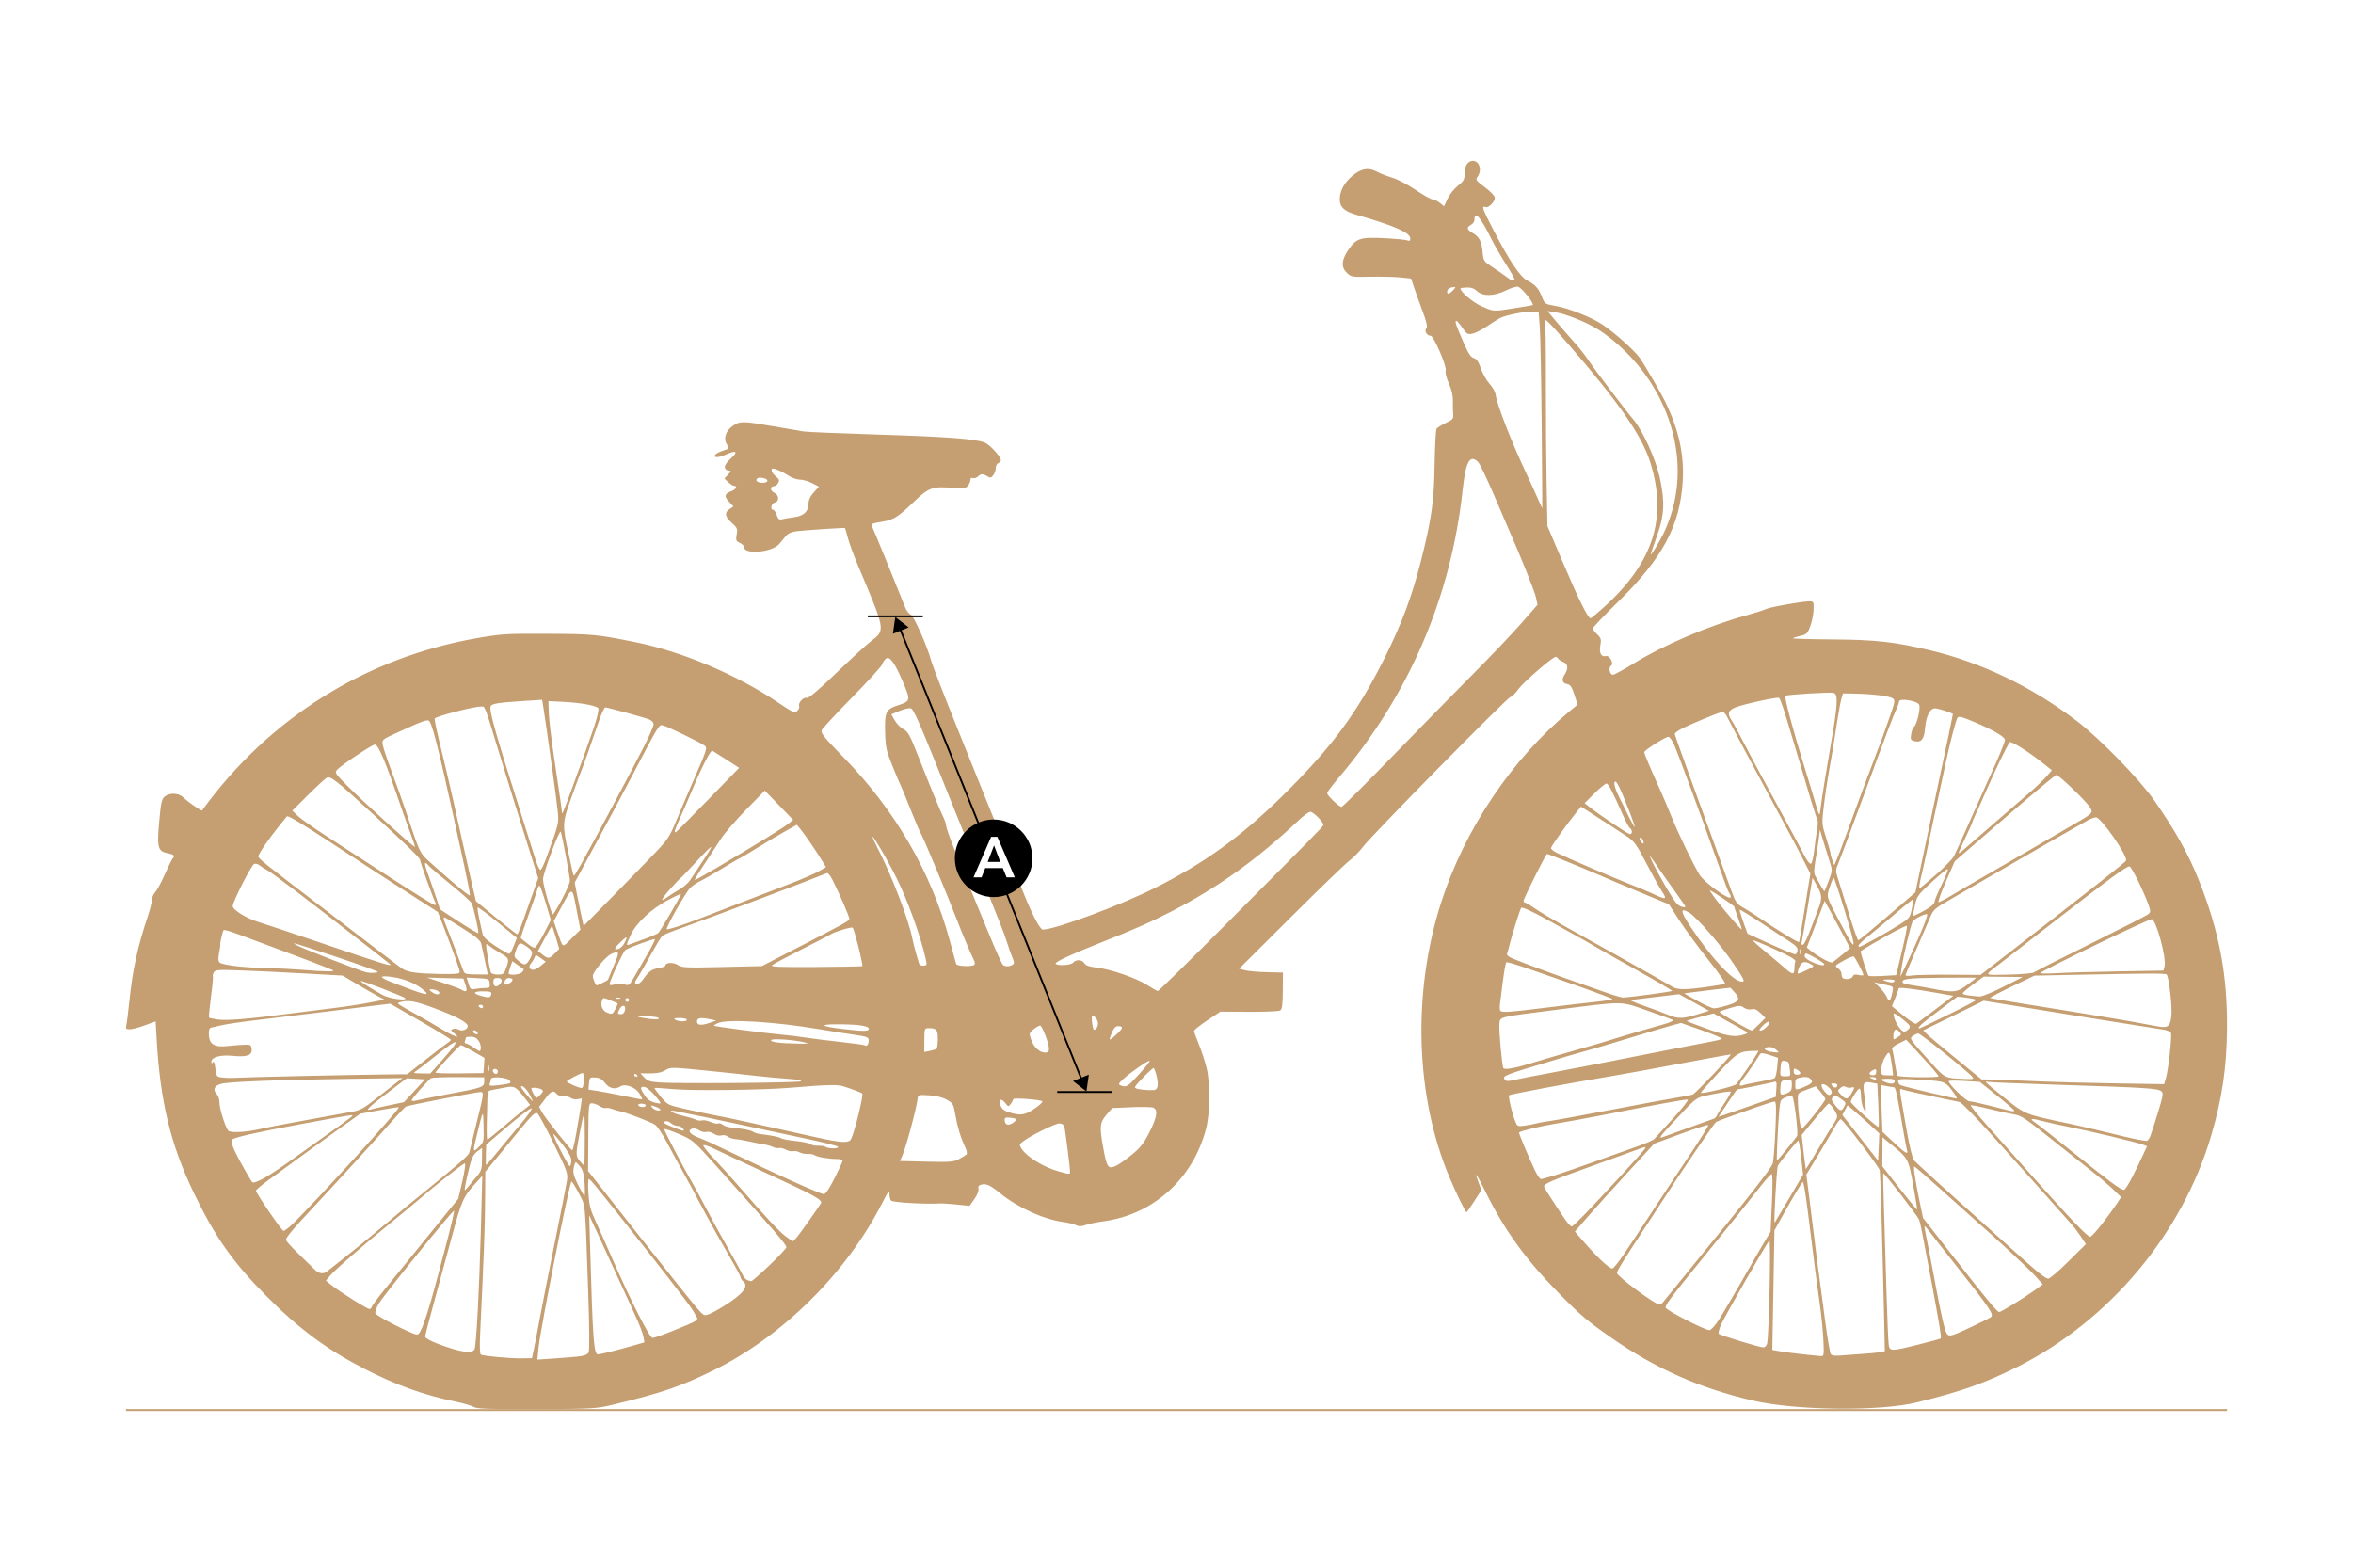 <?xml version="1.0" encoding="UTF-8" standalone="no"?> <svg xmlns:inkscape="http://www.inkscape.org/namespaces/inkscape" xmlns:sodipodi="http://sodipodi.sourceforge.net/DTD/sodipodi-0.dtd" xmlns="http://www.w3.org/2000/svg" xmlns:svg="http://www.w3.org/2000/svg" id="_Слой_1" data-name="Слой 1" viewBox="0 0 1280 853" version="1.1" sodipodi:docname="Pashley Poppy.svg" xml:space="preserve" inkscape:version="1.3 (0e150ed, 2023-07-21)" inkscape:export-filename="Pashley Poppy_prewiev.jpg" inkscape:export-xdpi="96" inkscape:export-ydpi="96"><defs id="defs1"><marker style="overflow:visible" id="Triangle" refX="0" refY="0" orient="auto-start-reverse" inkscape:stockid="Triangle arrow" markerWidth="1.5" markerHeight="1.5" viewBox="0 0 1 1" inkscape:isstock="true" inkscape:collect="always" preserveAspectRatio="xMidYMid"><path transform="scale(0.5)" style="fill:context-stroke;fill-rule:evenodd;stroke:context-stroke;stroke-width:1pt" d="M 5.77,0 -2.88,5 V -5 Z" id="path135"></path></marker><style id="style1"> .cls-1, .cls-2 { fill: #fff; font-family: AvenirNextCyr-Demi, 'Avenir Next Cyr'; font-size: 31.13px; font-weight: 300; } .cls-3 { stroke: #c59f72; stroke-width: 1.05px; } .cls-3, .cls-4, .cls-5, .cls-6, .cls-7, .cls-8 { fill: none; stroke-miterlimit: 10; } .cls-4, .cls-5, .cls-6, .cls-7, .cls-8 { stroke: #000; } .cls-4, .cls-7 { stroke-width: 1.13px; } .cls-6 { stroke-dasharray: 0 0 8 8; } .cls-9, .cls-10 { stroke-width: 0px; } .cls-10 { fill: #c59f72; } .cls-7 { stroke-dasharray: 0 0 7.5 7.5; } .cls-8 { stroke-dasharray: 0 0 7.89 7.89; } .cls-2 { letter-spacing: -.02em; } </style></defs><path style="fill:#c59f72;fill-opacity:1;stroke-width:0.687" d="m 257.597,765.332 c -1.255,-0.721 -5.784,-2.033 -10.063,-2.915 -17.038,-3.513 -32.213,-8.986 -49.319,-17.787 -20.53,-10.563 -35.78,-21.901 -53.493,-39.771 C 126.479,686.455 116.82,672.664 105.207,648.442 92.771,622.505 87.15,599.143 85.222,565.397 l -0.558,-9.772 -5.875,2.164 c -3.231,1.19 -6.942,2.157 -8.245,2.148 -1.999,-0.014 -2.287,-0.339 -1.842,-2.075 0.29,-1.132 1.011,-6.799 1.602,-12.593 1.784,-17.5 4.529,-30.243 10.027,-46.555 1.249,-3.704 2.277,-7.795 2.287,-9.092 0.009,-1.297 0.815,-3.203 1.792,-4.237 0.976,-1.034 3.322,-5.375 5.212,-9.648 1.89,-4.272 3.806,-8.157 4.257,-8.633 1.468,-1.548 0.887,-2.237 -2.426,-2.883 -5.589,-1.089 -6.117,-2.94 -4.862,-17.05 0.934,-10.499 1.359,-12.466 2.988,-13.831 2.709,-2.269 7.738,-2.009 10.253,0.53 2.259,2.281 9.751,7.487 10.093,7.015 36.305,-50.169 89.014,-83.182 149.697,-93.759 13.215,-2.304 15.951,-2.47 38.517,-2.346 24.516,0.135 26.195,0.295 47.177,4.482 25.664,5.122 55.457,17.715 78.144,33.031 7.846,5.297 8.814,5.722 10.219,4.484 0.854,-0.752 1.328,-1.964 1.054,-2.694 -0.667,-1.775 2.489,-5.104 4.202,-4.433 0.902,0.353 6.235,-4.157 15.819,-13.377 7.953,-7.651 16.559,-15.529 19.124,-17.507 7.845,-6.049 7.963,-5.363 -6.996,-40.808 -2.438,-5.777 -5.005,-12.766 -5.705,-15.533 -0.7,-2.767 -1.381,-5.102 -1.515,-5.189 -0.344,-0.225 -21.451,1.168 -26.289,1.735 -2.574,0.302 -4.641,1.189 -5.705,2.447 -0.917,1.086 -2.623,3.121 -3.79,4.524 -3.765,4.524 -19.104,5.917 -19.075,1.732 0.005,-0.694 -1.042,-1.75 -2.327,-2.346 -2.087,-0.968 -2.271,-1.453 -1.727,-4.539 0.554,-3.142 0.314,-3.717 -2.654,-6.36 -3.76,-3.349 -4.106,-5.582 -1.167,-7.536 l 2.072,-1.378 -2.463,-2.641 c -2.735,-2.933 -2.4,-4.312 1.395,-5.724 2.518,-0.937 3.469,-2.806 1.435,-2.82 -0.598,-0.004 -2.037,-0.913 -3.199,-2.02 l -2.113,-2.013 2.013,-2.113 c 1.737,-1.823 1.798,-2.114 0.45,-2.124 -0.86,-0.006 -1.789,-0.61 -2.064,-1.343 -0.516,-1.373 0.478,-2.901 4.017,-6.179 3.025,-2.802 1.698,-3.589 -2.728,-1.617 -2.138,0.953 -4.644,1.736 -5.568,1.74 -2.904,0.014 -1.107,-2.109 2.884,-3.408 3.789,-1.234 3.811,-1.265 2.364,-3.507 -2.056,-3.186 -0.619,-7.531 3.364,-10.175 3.876,-2.573 5.266,-2.553 21.845,0.308 7.421,1.281 14.934,2.563 16.697,2.85 1.763,0.287 20.114,1.05 40.78,1.695 36.794,1.149 52.415,2.319 57.528,4.308 2.712,1.055 8.847,7.694 8.834,9.559 -0.004,0.612 -0.628,1.345 -1.386,1.63 -0.758,0.285 -1.385,1.483 -1.394,2.663 -0.008,1.18 -0.614,2.942 -1.347,3.915 -1.133,1.506 -1.61,1.597 -3.2,0.611 -2.424,-1.504 -3.556,-1.47 -5.203,0.154 -0.74,0.73 -1.951,1.089 -2.69,0.8 -0.873,-0.342 -1.349,0.045 -1.356,1.103 -0.006,0.897 -0.675,2.352 -1.485,3.235 -1.233,1.344 -2.485,1.513 -7.676,1.041 -11.413,-1.038 -13.468,-0.307 -21.803,7.76 -8.032,7.772 -10.874,9.586 -16.435,10.49 -6.4,1.04 -6.883,1.282 -5.969,2.989 0.681,1.272 12.426,29.971 17.841,43.594 0.749,1.885 2.092,3.664 2.983,3.954 1.67,0.543 9.129,17.332 11.227,25.271 0.601,2.273 7.187,19.232 14.636,37.687 7.449,18.455 15.451,38.311 17.782,44.126 2.332,5.814 6.396,15.949 9.033,22.522 2.636,6.573 6.782,16.915 9.213,22.982 4.388,10.955 8.596,18.852 10.05,18.863 6.495,0.046 41.545,-12.939 60.538,-22.428 27.094,-13.536 47.154,-27.996 69.902,-50.389 26.581,-26.166 40.473,-44.922 55.429,-74.836 9.447,-18.894 15.045,-33.905 20.006,-53.638 5.624,-22.371 6.917,-31.659 7.248,-52.054 0.16,-9.834 0.624,-18.413 1.032,-19.063 0.408,-0.65 2.67,-2.087 5.026,-3.194 3.831,-1.799 4.257,-2.3 4.026,-4.735 -0.142,-1.498 -0.207,-4.715 -0.145,-7.149 0.075,-2.931 -0.658,-6.143 -2.17,-9.507 -1.34,-2.981 -2.067,-5.919 -1.759,-7.108 0.632,-2.445 -6.503,-18.907 -8.2,-18.919 -2.003,-0.014 -3.53,-2.614 -2.355,-4.01 0.793,-0.942 0.275,-3.284 -2.185,-9.87 -1.774,-4.749 -3.868,-10.573 -4.652,-12.942 l -1.426,-4.308 -5.568,-0.613 c -3.062,-0.337 -10.377,-0.517 -16.256,-0.4 -10.242,0.204 -10.786,0.12 -13.048,-2.026 -3.232,-3.065 -3.053,-6.931 0.568,-12.316 4.41,-6.557 6.528,-7.274 19.599,-6.628 6.075,0.3 11.765,0.849 12.645,1.22 1.207,0.51 1.603,0.231 1.612,-1.138 0.021,-3.058 -8.996,-6.992 -29.323,-12.793 -6.573,-1.876 -9.058,-4.2 -9.028,-8.444 0.032,-4.548 2.406,-8.99 6.774,-12.676 4.846,-4.09 8.759,-4.8 13.267,-2.41 1.897,1.006 5.745,2.514 8.551,3.351 2.806,0.837 8.507,3.823 12.668,6.634 4.161,2.812 8.28,5.117 9.154,5.123 0.874,0.006 2.652,0.86 3.951,1.897 l 2.363,1.886 1.907,-4.108 c 1.049,-2.26 3.563,-5.421 5.589,-7.025 3.256,-2.579 3.685,-3.369 3.71,-6.823 0.029,-4.146 1.785,-6.775 4.513,-6.755 3.586,0.025 5.06,5.225 2.47,8.714 -1.153,1.554 -0.79,2.061 4.085,5.702 3.111,2.324 5.345,4.693 5.339,5.659 -0.016,2.312 -3.426,5.701 -5.084,5.051 -2.281,-0.894 -1.612,1.057 4.219,12.311 8.869,17.116 14.58,25.624 18.604,27.713 4.372,2.27 6.12,4.244 7.978,9.008 1.453,3.725 1.565,3.796 7.749,4.862 6.839,1.179 19.197,6.128 25.099,10.051 6.536,4.345 17.493,14.146 20.302,18.16 2.974,4.25 11.778,19.468 14.226,24.59 7.131,14.92 9.996,28.332 9.118,42.69 -1.468,24.024 -11.048,41.832 -35.202,65.44 -7.507,7.337 -13.653,13.811 -13.657,14.385 -0.004,0.575 1.056,2.045 2.357,3.267 2.072,1.948 2.283,2.683 1.706,5.958 -0.739,4.197 0.449,6.489 3.024,5.835 2.011,-0.511 4.543,4.191 2.821,5.238 -1.589,0.967 -0.73,5.036 1.038,4.919 0.824,-0.054 5.835,-2.78 11.138,-6.056 16.381,-10.123 40.972,-20.636 61.384,-26.242 4.799,-1.318 9.508,-2.824 10.465,-3.347 1.946,-1.064 19.823,-4.283 23.735,-4.274 2.408,0.006 2.516,0.201 2.419,4.359 -0.056,2.394 -0.838,6.411 -1.738,8.925 -1.491,4.166 -1.97,4.652 -5.398,5.469 -2.069,0.493 -3.967,1.099 -4.217,1.345 -0.25,0.247 9.513,0.524 21.697,0.617 23.584,0.179 33.293,1.26 52.862,5.883 28.018,6.619 55.439,19.805 79.897,38.421 12.41,9.445 34.012,31.58 42.13,43.169 11.272,16.093 18.635,29.257 24.3,43.447 11.037,27.647 15.56,51.358 15.355,80.495 -0.15,21.275 -2.684,38.459 -8.642,58.607 -15.782,53.367 -55.326,100.53 -105.406,125.714 -17.403,8.752 -30.455,13.361 -54.72,19.324 -20.251,4.977 -65.958,4.45 -89.327,-1.029 -29.094,-6.822 -52.771,-17.354 -77.032,-34.265 -12.797,-8.92 -16.466,-12.032 -27.999,-23.744 -18.356,-18.643 -29.738,-34.324 -40.124,-55.286 -5.222,-10.538 -6.506,-12.228 -3.808,-5.009 l 1.431,3.828 -3.874,6.04 c -2.131,3.322 -4.038,6.039 -4.237,6.038 -0.537,-0.003 -5.623,-10.445 -9.185,-18.857 -18.68,-44.111 -20.391,-100.71 -4.533,-149.909 12.787,-39.672 38.37,-77.746 69.672,-103.692 l 4.495,-3.726 -1.752,-5.397 c -1.364,-4.201 -2.206,-5.467 -3.797,-5.712 -2.748,-0.423 -3.353,-2.461 -1.541,-5.185 2.162,-3.25 1.904,-5.869 -0.679,-6.871 -1.208,-0.469 -2.464,-1.293 -2.791,-1.83 -0.327,-0.538 -0.943,-0.98 -1.369,-0.983 -1.656,-0.012 -17.518,13.745 -20.386,17.68 -1.666,2.286 -3.55,4.152 -4.187,4.148 -1.474,-0.01 -75.095,74.768 -80.152,81.411 -2.079,2.731 -5.438,6.163 -7.465,7.627 -2.027,1.464 -16.356,15.29 -31.841,30.724 l -28.156,28.063 3.202,0.84 c 1.761,0.462 7.121,0.934 11.909,1.049 l 8.707,0.209 -0.07,9.888 c -0.055,7.799 -0.361,10.066 -1.45,10.731 -0.76,0.464 -8.379,0.797 -16.931,0.741 l -15.55,-0.102 -7.17,4.768 c -3.944,2.622 -7.173,5.196 -7.177,5.719 -0.003,0.523 1.204,3.89 2.684,7.483 1.48,3.592 3.361,9.373 4.181,12.846 2.02,8.56 1.859,24.45 -0.334,32.885 -7.095,27.287 -28.774,46.785 -56.027,50.391 -3.382,0.447 -7.601,1.327 -9.377,1.955 -2.431,0.86 -3.744,0.885 -5.316,0.101 -1.148,-0.572 -4.148,-1.319 -6.667,-1.659 -10.955,-1.48 -25.083,-7.905 -34.723,-15.792 -5.136,-4.202 -7.389,-5.254 -9.927,-4.636 -1.631,0.397 -2.091,1.005 -1.757,2.32 0.271,1.066 -0.606,3.287 -2.183,5.528 l -2.635,3.746 -6.894,-0.712 c -3.792,-0.392 -7.822,-0.659 -8.957,-0.594 -7.997,0.457 -25.186,-0.505 -26.768,-1.498 -0.521,-0.327 -0.952,-1.911 -0.959,-3.52 -0.01,-2.552 -0.52,-1.931 -4.006,4.878 -19.466,38.029 -53.875,72.169 -91.511,90.797 -17.559,8.69 -28.394,12.418 -54.215,18.649 -9.859,2.379 -10.868,2.44 -42.185,2.557 -26.416,0.098 -32.488,-0.113 -34.367,-1.192 z m 32.947,-31.971 c 0.641,-3.021 2.065,-10.436 3.164,-16.478 1.099,-6.042 4.72,-24.373 8.047,-40.736 3.326,-16.362 6.33,-31.613 6.674,-33.89 0.586,-3.879 0.143,-5.128 -7.025,-19.789 -4.208,-8.607 -8.261,-16.163 -9.008,-16.791 -1.146,-0.965 -2.85,0.675 -10.913,10.496 -5.256,6.401 -11.34,13.808 -13.521,16.459 l -3.965,4.82 -0.115,16.36 c -0.1,14.229 -0.679,29.691 -2.722,72.685 -0.276,5.809 -0.106,10.068 0.416,10.395 1.276,0.801 15.887,2.138 22.318,2.042 l 5.486,-0.082 z m 23.888,4.586 c 3.342,-0.358 5.133,-1.033 5.75,-2.167 0.583,-1.072 0.501,-12.948 -0.237,-34.017 -1.757,-50.153 -1.271,-45.197 -5.176,-52.803 -1.886,-3.673 -3.654,-6.456 -3.929,-6.185 -1.213,1.196 -16.846,80.13 -17.843,90.091 l -0.675,6.751 8.628,-0.575 c 4.745,-0.316 10.812,-0.809 13.482,-1.095 z m 16.708,-2.387 c 2.778,-0.657 8.286,-2.12 12.24,-3.252 l 7.19,-2.058 -0.577,-3.2 c -0.317,-1.76 -2.324,-6.961 -4.46,-11.557 -2.136,-4.596 -6.331,-13.737 -9.324,-20.312 -2.992,-6.575 -7.744,-16.921 -10.559,-22.991 l -5.118,-11.036 0.471,16.503 c 1.485,51.97 2.021,59.215 4.374,59.124 0.391,-0.015 2.983,-0.565 5.761,-1.221 z m -72.925,-1.775 c 0.956,-2.941 2.49,-32.097 3.337,-63.421 l 0.83,-30.703 -3.322,3.643 c -7.079,7.763 -7.916,9.622 -13.216,29.338 -2.826,10.514 -7.257,26.794 -9.847,36.177 -2.589,9.383 -4.712,17.626 -4.717,18.318 -0.005,0.723 2.811,2.331 6.619,3.78 12.719,4.84 19.368,5.778 20.315,2.868 z m 733.661,-4.889 c -0.241,-4.917 -1.062,-13.276 -1.824,-18.576 -1.464,-10.182 -3.51,-26.027 -6.717,-52.021 -1.071,-8.678 -2.26,-15.588 -2.643,-15.355 -0.659,0.401 -6.546,10.352 -12.654,21.387 l -2.779,5.022 -0.573,32.511 -0.573,32.511 4.328,0.762 c 3.669,0.646 16.199,2.096 22.137,2.562 1.626,0.127 1.709,-0.434 1.298,-8.805 z m 20.106,7.713 c 4.154,-0.25 8.855,-0.706 10.447,-1.013 l 2.894,-0.558 -0.458,-20.259 c -0.974,-43.078 -1.974,-76.271 -2.354,-78.171 -0.383,-1.911 -19.682,-27.235 -21.146,-27.747 -0.395,-0.138 -1.708,1.503 -2.919,3.646 -1.21,2.144 -5.265,8.982 -9.011,15.196 l -6.81,11.298 1.364,10.663 c 0.75,5.865 2.114,16.856 3.032,24.425 0.917,7.569 2.055,16.446 2.528,19.726 0.473,3.28 1.904,14.016 3.18,23.856 1.276,9.84 2.716,18.397 3.2,19.014 0.541,0.69 2.345,0.979 4.69,0.75 2.096,-0.205 7.21,-0.577 11.364,-0.828 z m 31.681,-5.175 c 6.443,-1.62 11.874,-3.113 12.068,-3.318 0.465,-0.491 -0.676,-7.509 -4.834,-29.743 -5.305,-28.364 -6.211,-32.904 -6.964,-34.883 -0.757,-1.989 -19.079,-25.726 -19.455,-25.205 -0.125,0.174 0.018,7.949 0.318,17.278 0.3,9.329 0.914,29.753 1.364,45.385 0.45,15.632 1.041,29.559 1.314,30.947 0.638,3.248 1.531,3.223 16.191,-0.462 z m -82.398,-0.462 c 1.036,-3.78 2.198,-57.114 1.224,-56.138 -1.463,1.466 -24.368,41.376 -26.354,45.919 -0.996,2.279 -1.488,4.471 -1.093,4.872 0.837,0.849 21.949,7.272 24.162,7.352 0.823,0.029 1.751,-0.873 2.061,-2.005 z m -595.185,-7.008 c 13.931,-5.644 14.025,-5.704 12.647,-8.01 -0.629,-1.053 -1.552,-2.599 -2.05,-3.435 -1.917,-3.217 -20.458,-27.081 -42.37,-54.533 -11.746,-14.716 -13.293,-16.539 -14.041,-16.544 -0.36,-0.003 -0.432,3.484 -0.161,7.748 0.4,6.304 1.11,9.092 3.796,14.923 1.817,3.944 5.841,12.963 8.941,20.044 10.176,23.238 20.532,43.687 22.13,43.698 0.814,0.006 5.813,-1.745 11.108,-3.89 z m -135.38,-4.546 c 2.754,-7.777 4.371,-13.457 11.482,-40.343 2.908,-10.995 5.086,-20.194 4.84,-20.443 -0.579,-0.587 -37.893,45.433 -40.979,50.541 -1.293,2.14 -2.112,4.526 -1.821,5.302 0.574,1.528 20.141,11.523 22.619,11.554 1.056,0.014 2.218,-1.978 3.859,-6.61 z m 842.129,2.222 c 4.806,-2.261 9.315,-4.512 10.022,-5 2.102,-1.454 0.393,-3.973 -21.285,-31.369 -4.964,-6.273 -10.22,-13.011 -11.681,-14.972 -1.46,-1.961 -2.791,-3.431 -2.957,-3.267 -0.166,0.164 0.281,2.949 0.994,6.188 0.713,3.24 2.941,14.77 4.95,25.624 2.01,10.854 4.299,21.647 5.086,23.984 1.705,5.061 1.565,5.073 14.871,-1.189 z m -137.783,-3.687 c 2.032,-3.137 7.794,-12.893 12.804,-21.681 5.01,-8.788 10.503,-18.279 12.208,-21.091 l 3.1,-5.113 0.728,-15.715 c 0.428,-9.243 0.386,-15.704 -0.102,-15.69 -0.457,0.014 -3.12,2.933 -5.918,6.488 -7.33,9.313 -12.838,16.209 -17.433,21.829 -2.212,2.705 -5.181,6.354 -6.596,8.109 -1.415,1.755 -7.061,8.728 -12.545,15.495 -12.611,15.562 -15.213,19.102 -15.224,20.716 -0.009,1.328 21.114,12.247 23.828,12.317 0.802,0.021 3.116,-2.525 5.151,-5.666 z m -541.187,-7.502 c 10.511,-6.62 13.671,-10.686 10.427,-13.417 -0.752,-0.633 -1.364,-1.547 -1.361,-2.03 0.003,-0.484 -1.477,-3.434 -3.291,-6.557 -6.053,-10.425 -12.631,-22.17 -16.578,-29.604 -6.605,-12.439 -9.205,-17.246 -12.69,-23.464 -1.844,-3.29 -5.275,-9.612 -7.625,-14.049 -2.35,-4.437 -5.233,-8.706 -6.407,-9.488 -2.3,-1.531 -16.224,-6.854 -19.231,-7.352 -1.007,-0.167 -2.86,-0.714 -4.117,-1.215 -1.257,-0.501 -2.815,-0.73 -3.463,-0.507 -0.648,0.223 -2.177,-0.26 -3.398,-1.072 -1.221,-0.812 -3.059,-1.483 -4.085,-1.49 -1.814,-0.013 -1.869,0.492 -1.995,18.397 l -0.129,18.41 27.353,34.719 c 15.044,19.096 29.236,36.868 31.538,39.494 4.15,4.736 4.209,4.765 7.127,3.569 1.619,-0.663 5.185,-2.617 7.925,-4.343 z m -191.8,0.775 c 0.003,-0.487 3.256,-4.899 7.227,-9.803 3.971,-4.905 14.597,-18 23.611,-29.102 l 16.391,-20.184 2.208,-9.477 c 1.214,-5.212 1.863,-9.613 1.44,-9.779 -0.679,-0.267 -15.894,11.709 -26.254,20.665 -2.07,1.79 -8.039,6.73 -13.265,10.979 -15.459,12.569 -30.809,25.883 -33.568,29.117 l -2.575,3.017 2.929,2.389 c 4.26,3.475 19.362,12.974 20.704,13.023 0.63,0.023 1.148,-0.357 1.152,-0.844 z m 892.968,-1.605 c 3.735,-2.276 8.915,-5.661 11.512,-7.521 l 4.721,-3.382 -4.206,-4.694 c -3.647,-4.07 -20.396,-19.611 -33.675,-31.245 -2.32,-2.033 -10.33,-9.205 -17.798,-15.938 -7.469,-6.733 -13.867,-12.243 -14.219,-12.246 -0.675,-0.005 0.636,8.436 3.208,20.648 l 1.547,7.344 17.665,22.583 c 17.642,22.554 22.663,28.576 23.833,28.585 0.341,0.002 3.677,-1.858 7.412,-4.134 z m -190.416,-1.178 c 0.565,-0.698 5.837,-7.157 11.716,-14.355 34.539,-42.287 47.37,-58.646 48.05,-61.256 0.415,-1.593 1.057,-9.804 1.428,-18.247 0.531,-12.105 0.428,-15.349 -0.491,-15.348 -0.641,6.8e-4 -5.301,1.468 -10.355,3.26 -5.054,1.792 -11.716,4.156 -14.805,5.252 -3.088,1.097 -6.087,2.282 -6.665,2.633 -0.964,0.587 -19.632,28.091 -30.085,44.326 -2.424,3.764 -6.367,9.812 -8.764,13.44 -11.142,16.867 -15.015,23.146 -15.023,24.355 -0.013,1.804 20.674,17.171 23.153,17.199 0.449,0.003 1.278,-0.562 1.842,-1.259 z M 418.607,688.289 c 5.048,-4.83 9.176,-9.236 9.173,-9.79 -0.008,-1.502 -6.662,-9.212 -38.747,-44.9 -11.95,-13.292 -12.191,-13.495 -19.899,-16.773 -4.291,-1.825 -7.805,-2.975 -7.808,-2.555 -0.006,0.853 10.34,20.636 14.896,28.482 1.617,2.784 5.099,9.203 7.738,14.263 2.64,5.06 7.859,14.585 11.6,21.165 3.74,6.581 7.441,13.287 8.225,14.904 1.265,2.609 2.383,3.492 4.905,3.874 0.405,0.061 4.867,-3.841 9.915,-8.671 z m -240.892,3.493 c 0.612,-0.496 4.91,-3.869 9.55,-7.495 4.64,-3.626 13.278,-10.684 19.195,-15.684 5.917,-5 12.771,-10.727 15.23,-12.726 31.081,-25.265 33.248,-27.156 33.748,-29.437 0.29,-1.323 1.965,-8.171 3.723,-15.217 4.307,-17.265 4.325,-17.464 1.474,-17.087 -6.343,0.839 -38.748,7.224 -39.806,7.844 -0.671,0.393 -4.292,4.199 -8.045,8.458 -8.17,9.27 -30.887,34.121 -43.182,47.238 -10.253,10.939 -14.023,15.466 -14.033,16.851 -0.004,0.544 3.168,4.044 7.05,7.779 3.881,3.735 7.846,7.592 8.812,8.572 1.915,1.944 4.537,2.321 6.285,0.903 z m 947.47,-5.574 9.513,-9.412 -2.786,-4.192 c -1.532,-2.305 -3.913,-5.419 -5.29,-6.92 -1.377,-1.5 -5.759,-6.423 -9.737,-10.938 -3.979,-4.516 -9.504,-10.712 -12.278,-13.77 -2.775,-3.058 -12.183,-13.552 -20.908,-23.32 -8.725,-9.768 -16.712,-17.939 -17.747,-18.158 -1.036,-0.219 -4.973,-1.036 -8.749,-1.816 -10.156,-2.097 -20.368,-4.371 -22.251,-4.954 -1.903,-0.59 -2.1,-2.611 2.065,21.214 1.706,9.76 3.29,16.251 4.229,17.334 1.323,1.526 18.629,17.282 35.132,31.985 3.137,2.795 10.995,9.87 17.463,15.722 14.75,13.347 18.691,16.547 20.442,16.598 0.765,0.023 5.672,-4.195 10.904,-9.372 z m -242.756,-2.536 c 2.292,-3.318 9.171,-13.672 15.287,-23.011 6.116,-9.338 15.833,-23.989 21.593,-32.556 5.761,-8.568 10.243,-15.812 9.96,-16.099 -0.283,-0.287 -7.013,1.877 -14.957,4.808 l -14.443,5.329 -14.662,15.939 c -8.064,8.766 -17.777,19.535 -21.583,23.93 l -6.921,7.991 5.484,6.274 c 7.372,8.434 13.63,14.189 14.973,13.77 0.606,-0.189 2.978,-3.058 5.27,-6.376 z M 433.404,673.177 c 1.658,-1.934 11.823,-16.275 13.23,-18.666 1.001,-1.701 -4.039,-4.474 -29.102,-16.015 -12.564,-5.785 -25.414,-11.787 -28.557,-13.337 -3.143,-1.55 -6.001,-2.536 -6.351,-2.191 -0.35,0.345 2.032,3.419 5.293,6.831 3.262,3.412 9.352,10.146 13.534,14.965 14.586,16.808 22.303,25.087 25.877,27.763 1.98,1.482 3.761,2.696 3.959,2.697 0.198,9.9e-4 1.151,-0.92 2.118,-2.048 z M 158.373,666.612 c 9.895,-9.177 59.368,-63.398 58.621,-64.248 -0.151,-0.172 -4.941,0.546 -10.644,1.595 l -10.369,1.908 -9.702,6.918 c -9.189,6.552 -27.112,19.554 -40.799,29.597 -3.421,2.51 -6.222,4.91 -6.225,5.332 -0.01,1.365 14.024,21.882 14.971,21.887 0.504,0.003 2.37,-1.343 4.146,-2.99 z m 985.119,-0.818 c 3.005,-3.886 6.566,-8.755 7.912,-10.819 l 2.448,-3.753 -4.255,-4.126 c -2.34,-2.269 -7.915,-7.006 -12.389,-10.525 -4.474,-3.519 -12.268,-9.706 -17.32,-13.748 -18.762,-15.01 -20.167,-15.962 -24.574,-16.655 -2.317,-0.364 -8.399,-1.707 -13.516,-2.984 -5.117,-1.277 -9.503,-2.126 -9.746,-1.887 -0.243,0.24 3.395,4.751 8.085,10.025 4.69,5.274 16.058,18.055 25.263,28.403 19.941,22.416 30.14,33.117 31.575,33.127 0.579,0.004 3.512,-3.172 6.517,-7.058 z m -281.445,-5.187 c 9.269,-9.564 30.783,-32.956 32.39,-35.217 1.329,-1.869 1.171,-1.856 -4.894,0.402 -3.447,1.284 -14.576,5.313 -24.731,8.954 -21.934,7.864 -25.4,9.397 -24.807,10.975 0.566,1.507 11.206,17.732 13.027,19.864 0.758,0.888 1.657,1.616 1.998,1.618 0.341,0.002 3.498,-2.966 7.017,-6.597 z m 111.227,-8.73 7.56,-12.897 -1.023,-9.287 c -0.563,-5.108 -1.257,-9.267 -1.543,-9.243 -0.588,0.049 -10.07,11.709 -11.141,13.699 -0.667,1.239 -2.361,31.73 -1.722,30.985 0.17,-0.198 3.711,-6.164 7.869,-13.257 z m 67.458,-7.318 c -2.614,-14.496 -2.569,-14.418 -13.261,-23.059 l -3.418,-2.762 -0.055,7.858 -0.055,7.858 9.312,11.908 c 5.122,6.549 9.434,11.791 9.584,11.648 0.15,-0.142 -0.798,-6.195 -2.107,-13.45 z m -722.698,-0.643 c -0.305,-4.965 -0.913,-7.328 -2.359,-9.185 -1.071,-1.375 -2.179,-2.501 -2.462,-2.503 -0.283,-0.002 -0.791,1.417 -1.129,3.153 -0.489,2.511 2.7e-4,4.39 2.393,9.184 1.655,3.315 3.224,6.029 3.488,6.032 0.264,0.003 0.295,-3.003 0.069,-6.68 z m -59.333,-3.118 c 3.248,-3.82 3.469,-4.462 3.509,-10.212 l 0.043,-6.136 -2.259,1.631 c -2.838,2.049 -3.728,4.19 -5.966,14.353 -1.586,7.205 -1.62,7.936 -0.294,6.296 0.825,-1.021 3.06,-3.691 4.967,-5.933 z m 195.273,0.199 c 2.416,-4.779 4.396,-9.096 4.399,-9.594 0.003,-0.497 -1.334,-0.902 -2.973,-0.899 -4.45,0.007 -11.081,-1.114 -12.253,-2.072 -0.568,-0.464 -2.216,-0.766 -3.662,-0.672 -1.446,0.095 -3.525,-0.321 -4.618,-0.923 -1.094,-0.602 -2.601,-0.865 -3.351,-0.583 -0.749,0.281 -2.53,-0.088 -3.957,-0.822 -1.427,-0.734 -3.152,-1.14 -3.833,-0.903 -0.682,0.237 -2.124,-0.011 -3.204,-0.55 -1.081,-0.539 -3.407,-1.199 -5.17,-1.467 -1.763,-0.268 -5.264,-0.966 -7.781,-1.552 -2.517,-0.586 -5.851,-1.148 -7.41,-1.249 -1.559,-0.101 -3.494,-0.738 -4.3,-1.415 -0.849,-0.713 -2.277,-0.981 -3.392,-0.635 -1.165,0.361 -2.826,-0.002 -4.204,-0.919 -1.256,-0.836 -3.064,-1.272 -4.032,-0.973 -0.964,0.299 -2.741,-0.114 -3.948,-0.917 -1.207,-0.803 -2.873,-1.205 -3.702,-0.893 -3.009,1.131 -1.234,3.24 4.496,5.343 1.968,0.722 8.306,3.605 14.084,6.406 26.621,12.905 50.706,23.76 53.022,23.897 0.88,0.052 3.02,-3.13 5.79,-8.607 z m -297.95,-8.151 c 30.124,-21.4 35.766,-25.491 35.769,-25.939 0.004,-0.581 -0.789,-0.451 -28.45,4.67 -23.661,4.38 -35.805,7.12 -37.108,8.372 -1.263,1.215 1.69,7.636 10.014,21.773 1.198,2.035 1.207,2.035 5.133,0.385 2.163,-0.909 8.752,-5.077 14.642,-9.26 z m 1003.932,7.398 c 1.974,-3.893 4.576,-9.248 5.783,-11.899 l 2.195,-4.82 -2.064,-0.801 c -3.222,-1.251 -29.394,-7.534 -39.762,-9.546 -5.14,-0.997 -11.879,-2.489 -14.974,-3.314 -6.362,-1.696 -7.491,-1.458 -4.021,0.851 1.311,0.872 11.067,8.54 21.68,17.039 19.195,15.372 24.826,19.506 26.63,19.548 0.519,0.012 2.559,-3.164 4.533,-7.057 z m -313.884,-0.943 c 3.79,-1.169 13.92,-4.663 22.513,-7.765 8.593,-3.102 18.919,-6.798 22.948,-8.213 4.029,-1.415 7.787,-3.083 8.352,-3.706 0.565,-0.623 5.13,-5.613 10.144,-11.09 5.014,-5.477 8.645,-10.118 8.068,-10.315 -0.94,-0.321 -15.681,2.364 -49.801,9.069 -6.311,1.24 -16.224,3.037 -22.028,3.993 -8.525,1.404 -18.752,3.872 -19.968,4.82 -0.282,0.22 5.969,15.042 8.835,20.949 1.166,2.403 2.553,4.372 3.083,4.376 0.53,0.003 4.064,-0.95 7.853,-2.119 z m -263.989,-1.927 c 0.016,-2.213 -2.609,-22.867 -3.125,-24.59 -0.287,-0.957 -1.386,-1.614 -2.72,-1.623 -2.248,-0.016 -16.109,6.889 -19.894,9.91 -1.94,1.548 -1.961,1.714 -0.497,3.983 2.798,4.337 12.082,9.983 20.031,12.184 6.176,1.709 6.194,1.71 6.205,0.137 z m -271.294,-6.049 c 0.012,-1.765 -1.512,-4.571 -4.706,-8.657 -2.598,-3.325 -4.856,-5.915 -5.019,-5.755 -0.613,0.605 8.263,17.901 8.967,17.473 0.406,-0.247 0.747,-1.624 0.757,-3.061 z m -40.573,-4.194 c 2.946,-3.625 8.647,-10.473 12.668,-15.217 4.021,-4.744 6.836,-8.788 6.255,-8.986 -0.581,-0.198 -6.364,4.161 -12.851,9.686 l -11.795,10.047 -0.192,5.528 c -0.106,3.04 -0.023,5.529 0.183,5.53 0.206,9.9e-4 2.786,-2.963 5.732,-6.589 z m 47.9,-8.389 c 0.014,-15.997 -0.173,-16.059 -3.03,-1.003 -1.95,10.28 -1.919,11.279 0.448,14.04 1.09,1.272 2.114,2.314 2.275,2.315 0.161,9.9e-4 0.299,-6.907 0.306,-15.352 z m 289.653,15.102 c 1.465,-0.744 5.144,-3.389 8.177,-5.877 4.353,-3.571 6.311,-6.089 9.302,-11.96 4.206,-8.258 4.839,-12.399 2.056,-13.454 -0.973,-0.369 -6.378,-0.466 -12.01,-0.216 l -10.24,0.455 -3.105,3.576 c -3.647,4.201 -3.89,6.58 -1.827,17.888 2.065,11.322 2.691,12.106 7.646,9.587 z m -82.052,-5.759 c 0.53,-0.461 0.245,-2.083 -0.733,-4.171 -2.463,-5.26 -4.114,-10.716 -5.293,-17.491 -1.017,-5.844 -1.277,-6.295 -4.719,-8.198 -2.376,-1.314 -5.715,-2.139 -9.599,-2.372 -5.774,-0.347 -5.964,-0.288 -6.213,1.932 -0.582,5.174 -6.158,25.92 -8.294,30.856 l -1.275,2.947 14.409,0.354 c 12.748,0.313 14.781,0.154 17.63,-1.375 1.771,-0.951 3.611,-2.068 4.087,-2.483 z m 463.479,-3.249 c 3.655,-6.15 7.44,-12.295 8.411,-13.654 0.971,-1.359 1.77,-3.123 1.775,-3.921 0.011,-1.553 -3.546,-6.9 -4.595,-6.907 -0.347,-0.003 -3.8,3.839 -7.672,8.536 l -7.04,8.54 1.045,9.293 c 0.575,5.111 1.131,9.293 1.237,9.294 0.106,6.8e-4 3.183,-5.031 6.838,-11.181 z M 263.062,612.57 c -0.221,-9.311 -0.168,-9.377 -3.539,4.417 -2.421,9.906 -2.372,10.269 0.938,7.005 2.778,-2.74 2.804,-2.853 2.601,-11.423 z m 708.877,12.601 c 2.758,-3.384 5.298,-6.619 5.643,-7.189 0.771,-1.273 -1.525,-20.447 -2.573,-21.481 -0.415,-0.409 -2.062,-0.2 -3.661,0.466 -2.731,1.137 -2.939,1.561 -3.454,7.014 -0.707,7.497 -1.615,27.338 -1.251,27.341 0.154,9.9e-4 2.537,-2.767 5.295,-6.15 z m 45.1,-13.44 c -2.903,-2.671 -6.795,-6.12 -8.65,-7.665 l -3.373,-2.808 -1.399,2.66 -1.399,2.66 9.728,12.417 9.728,12.417 0.322,-7.413 0.322,-7.413 z m -704.394,9.263 c 0.843,-3.935 3.873,-22.113 3.881,-23.286 10e-4,-0.18 -1.008,-0.08 -2.243,0.22 -1.374,0.335 -3.039,-0.017 -4.287,-0.905 -1.123,-0.798 -2.926,-1.236 -4.007,-0.973 -1.174,0.286 -2.44,-0.102 -3.145,-0.964 -1.829,-2.236 -2.997,-1.721 -6.39,2.821 l -3.142,4.206 1.599,3.02 c 1.472,2.779 15.647,20.657 16.383,20.662 0.177,9.9e-4 0.786,-2.16 1.352,-4.803 z m 143.115,2.784 c -0.458,-0.464 -7.561,-2.273 -15.786,-4.019 -8.225,-1.746 -24.015,-5.128 -35.09,-7.515 -17.513,-3.774 -26.615,-5.67 -37.43,-7.797 -5.011,-0.985 -1.632,1.239 3.737,2.46 2.918,0.664 6.202,1.637 7.299,2.163 1.097,0.526 2.632,0.717 3.412,0.424 0.78,-0.293 2.886,0.093 4.68,0.857 1.794,0.764 3.676,1.138 4.182,0.83 0.506,-0.308 1.565,-0.018 2.352,0.645 0.787,0.663 2.724,1.335 4.304,1.493 6.964,0.699 11.194,1.517 12.23,2.365 0.614,0.503 2.466,1.073 4.116,1.266 5.821,0.683 10.335,1.614 11.236,2.319 0.501,0.392 4.003,1.032 7.782,1.423 3.779,0.391 7.42,1.163 8.093,1.715 0.672,0.553 2.526,0.935 4.119,0.85 1.593,-0.085 3.468,0.216 4.167,0.67 1.69,1.097 7.694,0.96 6.598,-0.151 z m 581.614,1.854 c -0.271,-0.884 -1.054,-4.912 -1.739,-8.95 -3.792,-22.357 -4.416,-25.24 -5.466,-25.247 -0.611,-0.004 -2.466,-0.289 -4.121,-0.632 l -3.009,-0.624 0.485,12.752 0.485,12.752 6.138,5.772 c 6.323,5.947 8.083,6.964 7.227,4.176 z M 273.881,612.929 c 4.533,-3.875 9.651,-8.13 11.372,-9.455 l 3.129,-2.409 -2.772,-3.547 c -5.213,-6.67 -5.725,-6.934 -11.298,-5.83 -2.727,0.54 -5.888,1.152 -7.024,1.359 -1.746,0.318 -2.076,0.976 -2.135,4.254 -0.038,2.133 -0.184,8.106 -0.322,13.273 -0.139,5.167 -0.014,9.396 0.278,9.398 0.292,0.002 4.24,-3.168 8.773,-7.043 z m 189.04,6.822 c 1.876,-3.447 6.955,-24.011 6.143,-24.87 -0.46,-0.486 -6.006,-2.599 -10.404,-3.965 -3.197,-0.993 -9.329,-0.819 -28.423,0.804 -15.146,1.288 -53.582,1.74 -64.173,0.755 -5.29,-0.492 -9.775,-0.774 -9.966,-0.626 -0.191,0.148 1.318,2.286 3.353,4.752 3.603,4.365 3.937,4.538 12.674,6.549 4.936,1.136 12.27,2.689 16.298,3.451 4.028,0.762 12.266,2.482 18.307,3.823 6.041,1.341 14.69,3.258 19.22,4.261 4.531,1.003 12.974,2.877 18.763,4.163 12.951,2.878 17.023,3.08 18.208,0.901 z M 141.325,614.226 c 3.283,-0.764 11.751,-2.426 18.818,-3.692 7.067,-1.266 15.741,-2.859 19.275,-3.54 3.534,-0.681 8.86,-1.652 11.837,-2.158 4.707,-0.801 6.502,-1.785 13.803,-7.567 4.616,-3.656 9.636,-7.58 11.157,-8.721 l 2.765,-2.074 -28.878,0.413 c -40.138,0.574 -65.854,1.579 -69.916,2.733 -3.746,1.064 -4.562,3.319 -2.103,5.813 0.751,0.762 1.355,2.821 1.343,4.577 -0.021,3.042 3.003,12.732 4.679,14.991 1.038,1.399 9.533,1.017 17.221,-0.773 z m 230.089,-0.382 c -0.622,-0.761 -1.977,-1.389 -3.009,-1.396 -1.033,-0.007 -2.612,-0.687 -3.51,-1.511 -1.019,-0.935 -2.249,-1.251 -3.275,-0.841 -1.259,0.503 -0.36,1.168 3.842,2.841 6.526,2.599 7.451,2.74 5.952,0.907 z m 547.216,-0.371 c 6.848,-2.478 12.977,-4.675 13.621,-4.883 0.644,-0.208 1.475,-1.116 1.848,-2.017 0.372,-0.901 2.292,-4.008 4.266,-6.904 1.974,-2.896 3.356,-5.501 3.071,-5.79 -0.285,-0.289 -4.569,0.31 -9.52,1.33 -9.958,2.053 -8.09,0.713 -22.49,16.126 -6.396,6.846 -7.292,8.162 -4.962,7.287 0.944,-0.355 7.318,-2.672 14.166,-5.149 z m 251.192,4.381 c 0.62,-1.634 2.51,-7.499 4.201,-13.033 2.677,-8.765 2.899,-10.203 1.723,-11.154 -1.979,-1.601 -8.38,-2.017 -52.949,-3.444 -22.179,-0.71 -40.839,-1.461 -41.468,-1.669 -2.335,-0.77 -0.943,0.614 7.282,7.242 13.296,10.714 12.05,10.195 37.246,15.514 4.782,1.01 14.666,3.31 21.964,5.111 11.599,2.863 15.066,3.608 19.818,4.26 0.58,0.08 1.562,-1.192 2.182,-2.826 z m -618.487,-7.229 c 2.294,-1.716 2.041,-2.127 -1.586,-2.576 -2.507,-0.311 -3.208,-0.071 -3.216,1.099 -0.02,2.887 2.061,3.527 4.802,1.476 z m 284.395,0.518 c 1.515,-0.408 4.82,-1.003 7.343,-1.324 2.523,-0.32 17.599,-3.073 33.502,-6.116 15.903,-3.043 32.011,-6.025 35.797,-6.626 3.786,-0.601 7.603,-1.358 8.484,-1.684 1.446,-0.534 21.101,-21.249 20.638,-21.751 -0.107,-0.116 -11.734,1.979 -25.838,4.656 -14.105,2.677 -31.426,5.838 -38.493,7.024 -25.38,4.26 -55.605,9.915 -56.217,10.518 -0.571,0.563 1.389,9.168 3.101,13.618 1.293,3.36 1.415,3.43 5.126,2.933 2.091,-0.28 5.042,-0.842 6.557,-1.25 z m 151.236,-4.79 c 3.334,-4.208 6.048,-8.005 6.03,-8.437 -0.017,-0.432 -1.205,-2.177 -2.64,-3.878 l -2.608,-3.093 -4.908,1.808 c -4.789,1.764 -4.907,1.894 -4.853,5.332 0.105,6.707 1.332,15.908 2.123,15.913 0.437,0.003 3.522,-3.438 6.856,-7.646 z m 34.803,-5.206 -0.537,-11.578 -3.134,-0.611 c -4.362,-0.85 -4.954,0.126 -3.953,6.518 0.471,3.012 0.819,6.507 0.772,7.767 -0.083,2.241 -0.112,2.231 -1.325,-0.468 -0.682,-1.517 -1.246,-4.512 -1.254,-6.655 -0.01,-2.143 -0.386,-3.899 -0.84,-3.902 -0.849,-0.006 -4.715,5.906 -4.725,7.225 -0.01,0.947 14.648,14.153 15.153,13.655 0.209,-0.206 0.139,-5.585 -0.157,-11.953 z m -810.239,0.168 8.233,-1.739 5.727,-6.192 5.727,-6.192 -4.966,-0.31 -4.966,-0.31 -10.552,7.992 c -10.118,7.663 -12.542,10.07 -9.052,8.99 0.889,-0.275 5.321,-1.283 9.849,-2.239 z m 351.268,1.793 c 2.707,-1.836 4.606,-3.627 4.22,-3.98 -1.051,-0.961 -15.817,-2.058 -15.823,-1.175 -0.003,0.42 -0.59,1.551 -1.305,2.514 -1.264,1.703 -1.35,1.688 -3.126,-0.534 -2.189,-2.739 -3.585,-1.845 -2.411,1.544 0.597,1.723 1.904,2.764 4.5,3.584 6.233,1.97 8.665,1.629 13.944,-1.953 z m -203.73,0.211 c -0.476,-0.451 -1.891,-1.139 -3.145,-1.529 -2.04,-0.635 -2.149,-0.551 -1.039,0.806 0.682,0.834 2.097,1.522 3.145,1.529 1.152,0.008 1.562,-0.311 1.039,-0.806 z m 593.608,-1.917 13.325,-4.719 0.313,-4.301 c 0.276,-3.793 0.117,-4.241 -1.348,-3.794 -1.407,0.429 -19.32,4.087 -19.991,4.082 -0.204,-9.9e-4 -3.49,4.779 -8.392,12.207 l -1.735,2.629 2.252,-0.692 c 1.238,-0.381 8.248,-2.816 15.577,-5.411 z m -601.34,-0.073 c 0.004,-0.504 -1.049,-0.924 -2.339,-0.933 -1.33,-0.009 -2.103,0.382 -1.786,0.904 0.308,0.506 1.361,0.926 2.339,0.933 0.979,0.007 1.782,-0.4 1.786,-0.904 z m -107.188,-6.179 c 18.217,-3.393 19.257,-3.759 19.279,-6.795 l 0.016,-2.311 -13.979,-0.084 c -7.688,-0.046 -14.424,0.216 -14.968,0.582 -1.826,1.231 -10.553,11.151 -10.559,12.003 -0.003,0.485 1.074,0.541 2.539,0.132 1.4,-0.391 9.352,-1.978 17.671,-3.527 z m 114.47,3.709 c -3.178,-4.274 -6.814,-7.611 -8.307,-7.621 -2.173,-0.015 -2.092,0.906 0.411,4.677 1.824,2.748 3.786,3.799 8.297,4.443 0.439,0.063 0.259,-0.612 -0.4,-1.499 z m -70.662,-3.695 c -1.164,-2.145 -2.886,-4.054 -3.827,-4.243 -1.298,-0.26 -0.868,0.68 1.783,3.898 1.922,2.332 3.644,4.241 3.827,4.243 0.183,9.9e-4 -0.619,-1.753 -1.783,-3.898 z m 715.098,7.141 c 1.32,-2.426 1.322,-2.423 -1.846,-4.712 -2.395,-1.731 -3.004,-1.846 -4.09,-0.775 -1.086,1.071 -0.933,1.704 1.032,4.25 2.666,3.457 3.573,3.685 4.905,1.237 z m 92.539,1.736 c -0.034,-0.378 -4.236,-4.017 -9.339,-8.087 l -9.278,-7.399 -8.477,-0.518 c -4.662,-0.285 -8.478,-0.242 -8.48,0.096 -0.01,1.666 9.481,10.916 11.246,10.963 1.084,0.029 6.705,1.263 12.493,2.742 12.389,3.166 11.913,3.078 11.835,2.203 z m -747.592,-8.948 c -1.977,-3.501 -7.716,-5.771 -10.407,-4.117 -3.064,1.884 -6.076,1.24 -8.42,-1.799 -1.613,-2.092 -3.019,-2.889 -5.316,-3.017 -2.968,-0.164 -3.138,-0.006 -3.427,3.199 l -0.304,3.372 4.401,0.657 c 2.421,0.361 8.932,1.599 14.47,2.75 5.538,1.151 10.185,2.018 10.328,1.926 0.142,-0.091 -0.454,-1.428 -1.324,-2.971 z m -53.864,0.277 c 1.475,-1.607 1.531,-2.001 0.39,-2.733 -1.362,-0.875 -5.455,-1.248 -5.46,-0.498 -0.007,1.037 2.158,5.1 2.719,5.104 0.345,0.003 1.403,-0.84 2.35,-1.873 z m 712.929,-0.343 c 2.006,-3.343 2.005,-3.99 -0.01,-3.379 -0.884,0.268 -2.214,0.101 -2.956,-0.371 -0.919,-0.585 -1.873,-0.39 -2.998,0.613 -1.579,1.409 -1.565,1.564 0.343,3.623 2.608,2.815 3.693,2.721 5.619,-0.486 z m 56.434,0.521 c -5.256,-7.491 -4.775,-7.28 -18.44,-8.108 -10.973,-0.665 -12.53,-0.584 -12.539,0.655 -0.01,0.778 0.501,1.736 1.127,2.128 1.271,0.798 30.245,7.686 30.755,7.312 0.178,-0.131 -0.228,-1.026 -0.903,-1.987 z m -745.985,-7.749 c 0.016,-2.269 -0.166,-4.126 -0.405,-4.128 -1.066,-0.008 -8.761,4.037 -8.765,4.606 -0.005,0.712 6.215,3.505 7.996,3.591 0.754,0.036 1.155,-1.356 1.174,-4.07 z m -40.081,1.389 c 0.556,-0.338 0.253,-1.075 -0.745,-1.816 -1.884,-1.398 -9.576,-1.768 -9.586,-0.461 -0.003,0.463 -0.286,1.557 -0.629,2.432 -0.564,1.439 -0.117,1.534 4.7,1.002 2.928,-0.323 5.744,-0.844 6.259,-1.157 z m 352.257,1.771 c 0.489,-1.893 -0.646,-7.492 -2.013,-9.926 -0.359,-0.64 -9.594,8.635 -10.258,10.302 -0.346,0.868 2.563,1.505 7.815,1.711 3.397,0.133 3.949,-0.125 4.456,-2.087 z m 314.915,-1.233 c 0.396,-0.649 2.214,-3.231 4.042,-5.739 1.827,-2.508 4.377,-6.306 5.666,-8.439 l 2.343,-3.879 -2.573,0.035 c -7.834,0.106 -9.027,0.838 -19.131,11.729 -5.343,5.76 -9.719,10.711 -9.723,11.002 -0.015,1.005 18.659,-3.533 19.376,-4.708 z m 27.784,4.822 c 1.842,-0.824 2.347,-1.714 2.364,-4.167 0.021,-2.967 -0.124,-3.106 -2.959,-2.853 -2.798,0.25 -3,0.505 -3.29,4.16 -0.33,4.16 0.164,4.524 3.885,2.859 z m 23.9,0.275 c 0.682,-1.087 -0.913,-3.32 -3.299,-4.619 -2.455,-1.336 -2.879,0.416 -0.762,3.148 2.007,2.588 3.109,2.987 4.061,1.471 z m -560.682,-6.584 c 0.907,-0.499 -1.855,-1.009 -7.687,-1.421 -5.006,-0.353 -12.811,-1.083 -17.345,-1.622 -4.534,-0.539 -16.69,-1.825 -27.015,-2.856 -18.53,-1.852 -18.808,-1.853 -21.649,-0.125 -1.979,1.204 -4.54,1.739 -8.2,1.713 l -5.322,-0.037 2.1,2.267 c 1.718,1.855 3.203,2.346 8.162,2.699 10.272,0.732 75.455,0.208 76.956,-0.618 z m 184.025,-3.838 c 3.421,-3.769 6.025,-7.051 5.785,-7.294 -0.552,-0.56 -10.359,6.197 -14.36,9.893 -2.668,2.465 -2.834,2.875 -1.399,3.453 3.047,1.229 3.754,0.8 9.974,-6.052 z m -455.644,0.955 c 17.145,-0.381 37.108,-0.758 44.364,-0.837 l 13.192,-0.145 10.225,-8.074 c 5.624,-4.441 10.957,-8.524 11.852,-9.075 0.895,-0.55 1.63,-1.268 1.632,-1.596 0.002,-0.327 -7.41,-4.874 -16.472,-10.104 l -16.476,-9.51 -11.655,1.409 c -6.41,0.775 -16.196,2.001 -21.747,2.726 -5.551,0.724 -20.001,2.484 -32.111,3.91 -19.188,2.26 -24.322,3.058 -31.801,4.946 -1.143,0.289 -1.477,1.309 -1.352,4.128 0.22,4.949 3.189,6.712 10.001,5.936 2.594,-0.295 6.573,-0.614 8.842,-0.707 3.877,-0.16 4.143,-0.018 4.399,2.352 0.366,3.392 -2.593,4.441 -10.332,3.663 -6.601,-0.663 -11.54,0.694 -11.534,3.17 0.003,1.167 0.175,1.227 0.787,0.277 0.515,-0.8 0.981,0.362 1.362,3.393 0.566,4.513 0.65,4.617 3.989,4.991 1.876,0.21 5.268,0.259 7.537,0.11 2.27,-0.149 18.154,-0.582 35.299,-0.963 z m 819.244,5.15 c 2.845,-1.422 3.132,-2.328 1.243,-3.919 -0.81,-0.682 -2.531,-0.87 -4.58,-0.501 -3.012,0.543 -3.284,0.852 -3.304,3.76 -0.02,2.863 0.177,3.108 2.045,2.546 1.137,-0.342 3.205,-1.191 4.597,-1.886 z m 16.273,-0.258 c 0.003,-0.474 -0.869,-0.869 -1.939,-0.876 -1.619,-0.011 -1.757,0.217 -0.822,1.359 1.135,1.388 2.751,1.105 2.762,-0.483 z m -42.558,-1.754 c 4.069,-0.729 7.835,-1.601 8.37,-1.938 0.535,-0.337 1.18,-2.974 1.435,-5.859 l 0.462,-5.246 -4.524,-1.538 c -2.757,-0.937 -4.753,-1.197 -5.111,-0.666 -0.322,0.48 -2.025,3.095 -3.783,5.812 -1.758,2.717 -4.154,6.099 -5.324,7.516 -2.534,3.07 -2.759,4.7 -0.531,3.854 0.885,-0.336 4.938,-1.207 9.006,-1.936 z m -610.081,-3.185 c 0.002,-0.222 -0.408,-0.662 -0.91,-0.977 -0.502,-0.315 -0.916,-0.136 -0.919,0.398 -0.004,0.534 0.406,0.974 0.91,0.977 0.504,0.003 0.918,-0.175 0.919,-0.398 z m -105.845,-9.159 c 10.443,-11.777 8.992,-12.241 -4.461,-1.427 -4.131,3.32 -8.534,6.73 -9.785,7.577 -2.274,1.54 -2.273,1.54 2.504,1.622 l 4.778,0.082 z m 22.263,3.475 0.282,-4.123 -6.054,-3.48 c -3.33,-1.914 -6.365,-3.482 -6.744,-3.485 -0.788,-0.006 -13.884,14.108 -13.89,14.97 -0.002,0.311 5.875,0.493 13.06,0.403 l 13.064,-0.162 z m 7.515,3.261 c 0.006,-0.756 -0.609,-1.379 -1.365,-1.385 -1.431,-0.01 -1.826,1.071 -0.779,2.133 1.047,1.062 2.134,0.683 2.144,-0.749 z m 554.56,4.257 c 2.272,-0.519 10.327,-2.079 17.9,-3.467 7.572,-1.388 29.052,-5.555 47.732,-9.259 18.68,-3.704 36.443,-7.176 39.471,-7.716 3.029,-0.539 5.818,-1.241 6.198,-1.558 0.38,-0.318 -4.459,-2.399 -10.753,-4.625 l -11.444,-4.048 -5.725,1.555 c -3.149,0.855 -13.58,3.962 -23.18,6.903 -9.6,2.942 -19.727,5.944 -22.506,6.671 -2.778,0.727 -9.805,2.751 -15.615,4.496 -29.486,8.859 -30.161,9.115 -29.002,11.019 0.746,1.226 1.659,1.23 6.924,0.028 z m 205.328,1.086 c 0.01,-0.993 -1.009,-1.382 -3.657,-1.401 -4.128,-0.029 -4.649,0.55 -1.617,1.793 3.142,1.289 5.263,1.131 5.274,-0.393 z m -764.732,-8.339 c -0.226,-0.893 -0.435,-0.387 -0.464,1.125 -0.029,1.512 0.156,2.243 0.411,1.625 0.255,-0.619 0.279,-1.856 0.053,-2.75 z m 912.298,6.432 c 1.343,-4.59 3.337,-22.637 2.692,-24.357 -0.28,-0.744 -2.085,-1.563 -4.011,-1.82 -3.223,-0.429 -61.14,-9.73 -86.825,-13.943 l -10.987,-1.802 -16.463,8.062 -16.463,8.062 2.183,2.181 c 1.201,1.199 8.335,7.196 15.855,13.326 l 13.672,11.146 7.79,0.186 c 4.285,0.102 14.595,0.497 22.911,0.877 8.316,0.38 27.161,0.884 41.877,1.119 l 26.757,0.427 z m -157.639,0.461 c 0,-0.504 -0.922,-0.894 -2.056,-0.867 -1.968,0.048 -1.979,0.087 -0.235,0.851 1.005,0.44 1.931,0.83 2.057,0.867 0.126,0.036 0.232,-0.346 0.235,-0.851 z m 52.222,-1.051 c -2.299,-2.81 -28.126,-23.529 -29.304,-23.509 -0.662,0.011 -1.982,0.602 -2.934,1.312 -2.013,1.502 -2.189,1.242 9.987,14.736 7.557,8.375 7.338,8.271 18.494,8.699 4.348,0.167 4.787,0.022 3.756,-1.238 z m -99.198,-3.938 c -0.548,-4.315 -0.499,-4.236 -2.915,-4.67 -1.589,-0.286 -1.872,0.247 -2.141,4.023 -0.309,4.34 -0.302,4.352 2.611,4.373 2.888,0.02 2.916,-0.021 2.445,-3.725 z m 80.902,3.726 c 0,-0.61 -4.081,-5.316 -12.578,-14.488 l -4.997,-5.394 -4.052,1.988 c -2.742,1.346 -3.89,2.419 -3.551,3.321 0.276,0.733 0.918,4.066 1.427,7.405 0.509,3.339 1.135,6.415 1.391,6.835 0.538,0.885 22.353,1.209 22.36,0.332 z m -75.155,-1.745 c 0.003,-0.486 -0.816,-1.332 -1.82,-1.878 -1.548,-0.843 -1.828,-0.71 -1.839,0.871 -0.009,1.254 0.587,1.87 1.82,1.878 1.008,0.007 1.836,-0.385 1.839,-0.871 z m 41.255,-0.691 c 0.011,-1.581 -0.267,-1.718 -1.827,-0.897 -1.012,0.533 -1.843,1.366 -1.846,1.853 0,0.486 0.819,0.89 1.827,0.897 1.233,0.009 1.838,-0.598 1.846,-1.853 z m 8.628,-2.886 c -0.324,-2.649 -0.864,-5.602 -1.202,-6.561 -0.537,-1.528 -0.863,-1.347 -2.628,1.465 -1.108,1.765 -2.025,4.707 -2.038,6.538 -0.023,3.2 0.102,3.33 3.216,3.352 l 3.24,0.023 z m -196.514,-1.761 c 3.79,-1.189 13.271,-3.974 21.071,-6.19 14.73,-4.185 20.918,-6.011 27.155,-8.012 3.852,-1.236 11.911,-3.59 23.314,-6.809 4.373,-1.235 6.332,-2.167 5.519,-2.628 -0.693,-0.392 -6.992,-2.701 -13.997,-5.131 -14.847,-5.15 -11.327,-5.134 -50.024,-0.229 -31.053,3.936 -29.74,3.607 -30.158,7.54 -0.354,3.326 1.399,22.799 2.168,24.09 0.615,1.031 6.678,-0.035 14.953,-2.631 z M 260.421,566.26 c -1.001,-1.551 -2.298,-2.255 -4.18,-2.268 -1.501,-0.011 -2.73,0.153 -2.731,0.364 -9.9e-4,0.211 -0.258,1.034 -0.569,1.829 -0.316,0.806 -0.096,1.449 0.497,1.453 0.585,0.004 2.581,1.059 4.436,2.343 3.317,2.298 3.378,2.305 3.686,0.431 0.172,-1.048 -0.34,-2.917 -1.138,-4.154 z m 249.027,4.392 c 0.38,-0.22 0.706,-2.6 0.725,-5.289 0.036,-5.193 -0.648,-6.007 -5.074,-6.038 -2.136,-0.015 -2.218,0.221 -2.262,6.474 l -0.046,6.489 2.984,-0.618 c 1.641,-0.34 3.294,-0.798 3.674,-1.018 z m 61.188,-9.9e-4 c 0.021,-2.993 -3.684,-12.725 -4.846,-12.728 -0.563,-9.9e-4 -2.162,0.915 -3.553,2.038 -2.452,1.977 -2.492,2.151 -1.302,5.623 1.384,4.039 4.553,6.948 7.625,7 1.505,0.025 2.066,-0.497 2.076,-1.933 z m -98.052,-4.556 c 0.013,-1.902 -0.633,-2.153 -8.456,-3.289 -4.659,-0.676 -13.209,-2.028 -19,-3.004 -23.671,-3.989 -49.181,-5.536 -54.417,-3.3 -1.461,0.624 -2.496,1.296 -2.301,1.495 0.435,0.441 27.97,4.054 37.446,4.913 3.779,0.343 9.343,1.028 12.364,1.522 3.022,0.494 11.43,1.549 18.686,2.343 7.256,0.794 13.392,1.646 13.636,1.894 0.879,0.891 2.028,-0.557 2.042,-2.574 z m 493.413,4.809 c -1.282,-1.086 -2.873,-1.539 -4.41,-1.256 -3.671,0.675 -0.567,2.617 4.583,2.866 1.759,0.085 1.753,0.021 -0.173,-1.61 z m -528.253,-3.847 c -5.844,-1.454 -18.318,-2.255 -18.325,-1.177 -0.008,1.068 4.899,1.671 15.112,1.857 5.318,0.097 5.868,-0.02 3.213,-0.68 z m -190.628,-4.926 c -1.974,-1.539 -2.069,-1.849 -0.727,-2.353 0.851,-0.32 2.28,-0.164 3.176,0.346 1.858,1.057 4.9,-0.127 4.894,-1.906 -0.006,-1.923 -6.062,-5.211 -17.542,-9.525 -10.778,-4.05 -14.481,-4.764 -18.829,-3.632 -1.99,0.518 -2.013,0.612 -0.437,1.733 0.917,0.652 4.939,2.968 8.939,5.146 4,2.179 10.147,5.73 13.661,7.893 6.602,4.063 11.03,5.545 6.865,2.298 z m 12.102,-1.051 c -0.584,-0.592 -1.368,-0.775 -1.743,-0.405 -0.375,0.369 -0.089,1.043 0.635,1.498 1.704,1.07 2.483,0.302 1.108,-1.092 z m 348.428,1.364 c 3.391,-3.153 3.506,-4.206 0.464,-4.228 -1.105,-0.008 -2.214,1.131 -3.078,3.157 -2.211,5.19 -1.937,5.302 2.614,1.07 z m 425.391,-1.386 c -1.777,-1.991 -3.032,-0.905 -3.081,2.667 -0.028,2.019 0.044,2.037 2.303,0.579 2.216,-1.43 2.255,-1.59 0.778,-3.246 z m -560.406,-1.378 c 0.011,-1.627 -5.965,-2.479 -17.298,-2.466 -10.188,0.012 -8.817,1.148 3.089,2.559 11.384,1.349 14.199,1.331 14.209,-0.094 z m 477.012,2.797 c 1.451,-0.508 1.074,-0.96 -2.273,-2.725 -2.206,-1.164 -6.527,-3.541 -9.601,-5.283 l -5.589,-3.167 -7.469,1.943 c -4.108,1.069 -7.339,2.075 -7.18,2.236 0.159,0.161 5.406,2.141 11.661,4.4 11.314,4.086 14.895,4.541 20.451,2.596 z m -352.324,-5.711 c 0.014,-2.026 -2.307,-4.856 -3.233,-3.942 -0.258,0.255 -0.208,2.176 0.111,4.27 0.471,3.086 0.82,3.611 1.844,2.773 0.695,-0.568 1.27,-1.963 1.278,-3.1 z m -439.968,-5.324 c 7.822,-1.022 19.045,-2.438 24.941,-3.147 5.896,-0.709 14.361,-2.01 18.812,-2.891 l 8.093,-1.602 -3.399,-1.782 c -1.87,-0.98 -7.005,-3.923 -11.412,-6.54 l -8.013,-4.758 -21.534,-1.201 c -11.843,-0.661 -27.416,-1.4 -34.606,-1.644 -11.797,-0.399 -13.159,-0.284 -13.955,1.179 -0.485,0.892 -0.702,1.805 -0.481,2.029 0.221,0.224 -0.24,5.296 -1.024,11.271 -0.784,5.975 -1.263,11.028 -1.064,11.23 0.199,0.202 2.333,0.663 4.744,1.025 4.744,0.713 16.552,-0.249 38.899,-3.168 z m 229.111,4.843 3.192,-1.127 -3.065,-0.635 c -5.492,-1.139 -7.418,-0.836 -7.432,1.167 -0.015,2.147 2.363,2.341 7.305,0.596 z m 570.473,0.898 3.428,-3.462 -2.682,-2.606 c -1.984,-1.927 -3.251,-2.467 -4.868,-2.073 -1.294,0.315 -2.997,-0.044 -4.173,-0.88 -1.791,-1.273 -2.509,-1.259 -7.274,0.145 -2.908,0.856 -5.591,1.801 -5.962,2.099 -0.57,0.457 16.127,10.149 17.601,10.216 0.276,0.013 2.044,-1.535 3.93,-3.439 z m 4.201,1.321 c 1.143,-1.199 1.699,-2.418 1.236,-2.709 -0.463,-0.291 -2.022,0.686 -3.464,2.171 -1.823,1.877 -2.2,2.702 -1.236,2.709 0.763,0.006 2.321,-0.971 3.464,-2.171 z m 77.18,1.246 c 1.086,-1.29 0.837,-1.837 -1.921,-4.202 -1.743,-1.496 -3.944,-3.153 -4.891,-3.683 -1.552,-0.869 -1.66,-0.711 -1.096,1.604 0.809,3.324 3.921,7.745 5.459,7.756 0.66,0.005 1.762,-0.659 2.449,-1.475 z m -664.653,-5.015 c 0.004,-0.504 -1.747,-0.923 -3.889,-0.93 -2.853,-0.01 -3.529,0.227 -2.527,0.885 1.802,1.182 6.408,1.215 6.416,0.045 z m -15.576,-1.026 c -0.753,-0.494 -3.844,-0.863 -6.869,-0.821 -5.164,0.073 -5.276,0.119 -1.839,0.76 5.856,1.091 10.325,1.122 8.708,0.061 z m 701.721,-1.699 c 8.351,-4.094 15.187,-7.701 15.189,-8.017 0,-0.316 -2.282,-0.859 -5.076,-1.207 l -5.08,-0.633 -10.555,7.954 c -9.241,6.963 -11.805,9.332 -10.114,9.344 0.248,0.002 7.284,-3.346 15.636,-7.44 z m 120.543,4.683 c 0.497,-0.912 0.917,-3.656 0.934,-6.097 0.048,-6.773 -1.688,-19.874 -2.719,-20.521 -0.983,-0.617 -9.455,-0.585 -47.556,0.18 l -24.295,0.488 -12.234,5.885 c -6.729,3.237 -12.073,6.048 -11.876,6.248 0.197,0.2 8.561,1.662 18.587,3.249 10.026,1.587 21.937,3.51 26.469,4.274 4.532,0.764 14.009,2.331 21.059,3.483 7.05,1.152 16.32,2.798 20.6,3.658 8.516,1.711 9.688,1.622 11.031,-0.846 z m -127.428,-7.632 9.638,-7.314 -9.117,-1.64 c -11.669,-2.099 -20.565,-3.156 -20.57,-2.445 0,0.306 -0.832,2.616 -1.845,5.133 l -1.841,4.576 6.112,5.035 c 3.362,2.769 6.533,4.795 7.048,4.502 0.515,-0.293 5.273,-3.825 10.575,-7.847 z m -718.133,-0.184 c 0.817,-1.554 1.353,-2.927 1.191,-3.051 -0.162,-0.124 -2.02,-0.911 -4.128,-1.749 -3.69,-1.466 -3.854,-1.456 -4.418,0.278 -0.85,2.616 0.293,5.473 2.565,6.408 2.993,1.231 3.19,1.153 4.789,-1.886 z m 5.218,0.58 c 0.552,-2.781 -1.512,-3.16 -2.938,-0.539 -1.326,2.436 -1.227,2.802 0.758,2.816 1.114,0.008 1.888,-0.8 2.181,-2.276 z m 583.215,2.416 6.422,-2.006 -8.134,-4.508 -8.134,-4.508 -12.462,1.491 c -6.854,0.82 -13.081,1.568 -13.838,1.661 -0.757,0.094 2.533,1.534 7.311,3.2 4.778,1.666 10.538,3.821 12.8,4.788 5.412,2.314 8.315,2.292 16.034,-0.118 z M 262.795,547.538 c 0.003,-0.504 -0.637,-0.921 -1.423,-0.927 -0.786,-0.006 -1.177,0.404 -0.869,0.911 0.308,0.506 0.948,0.923 1.423,0.927 0.474,0.003 0.865,-0.406 0.869,-0.911 z m 577.261,0.748 c 9.972,-1.247 22.672,-2.738 28.222,-3.314 5.55,-0.576 9.474,-1.316 8.72,-1.643 -2.836,-1.233 -17.201,-6.505 -24.687,-9.06 -4.275,-1.459 -13.263,-4.583 -19.973,-6.942 -6.71,-2.359 -12.507,-4.103 -12.882,-3.875 -0.375,0.228 -1.215,4.657 -1.868,9.843 -0.652,5.186 -1.375,10.911 -1.606,12.722 -0.231,1.811 -0.152,3.565 0.175,3.897 0.994,1.009 5,0.736 23.898,-1.627 z m -497.988,-4.852 c -0.292,-0.48 -0.923,-0.633 -1.403,-0.342 -0.48,0.292 -0.633,0.923 -0.342,1.403 0.292,0.48 0.923,0.633 1.403,0.342 0.48,-0.292 0.633,-0.923 0.342,-1.403 z m -121.721,-0.48 c -0.906,-0.918 -23.688,-9.701 -24.103,-9.292 -0.34,0.336 4.354,3.335 12.052,7.699 3.341,1.894 13.698,3.263 12.051,1.592 z m 719.419,3.936 c 6.328,-1.924 7.151,-3.445 3.829,-7.078 l -2.285,-2.5 -8.996,1.045 c -4.948,0.575 -10.612,1.276 -12.587,1.558 l -3.592,0.513 7.226,4.055 c 3.974,2.23 8.051,4.061 9.059,4.069 1.008,0.008 4.314,-0.74 7.345,-1.661 z M 267.263,540.848 c 0.254,-1.263 -0.495,-1.532 -4.343,-1.559 -5.487,-0.038 -6.048,1.081 -1.23,2.458 4.223,1.207 5.181,1.052 5.574,-0.899 z m 70.044,2.024 c -0.628,-0.259 -1.66,-0.266 -2.292,-0.016 -0.632,0.25 -0.118,0.462 1.143,0.47 1.26,0.009 1.777,-0.196 1.149,-0.454 z m -106.991,-4.374 c -3.9,-3.351 -10.102,-5.972 -16.385,-6.925 -7.651,-1.16 -8.198,-0.136 -1.359,2.545 18.852,7.388 22.208,8.216 17.744,4.38 z m 8.697,1.638 c 0.007,-0.967 -2.259,-1.959 -4.416,-1.933 -1.319,0.016 -1.286,0.205 0.24,1.377 1.976,1.516 4.166,1.808 4.175,0.557 z m 14.218,-4.352 -1.156,-3.446 -9.939,-0.264 -9.939,-0.264 8.492,2.747 c 4.671,1.511 9.197,3.164 10.058,3.674 3.08,1.824 3.71,1.203 2.485,-2.448 z m 776.25,3.731 c 0.506,-2.592 0.31,-2.921 -2.035,-3.408 -1.427,-0.296 -3.776,-0.816 -5.219,-1.155 l -2.623,-0.617 3.021,2.972 c 1.662,1.635 3.427,4.062 3.922,5.394 1.031,2.77 1.969,1.75 2.934,-3.187 z m -765.524,-2.051 c 2.401,0.017 2.666,-0.258 2.424,-2.504 -0.263,-2.439 -0.475,-2.533 -6.384,-2.835 l -6.112,-0.312 0.998,3.335 c 0.913,3.051 1.227,3.29 3.688,2.816 1.48,-0.285 3.904,-0.51 5.386,-0.499 z m 633.064,3.587 c 6.725,-0.899 12.392,-1.797 12.593,-1.995 0.201,-0.198 -7.738,-4.885 -17.643,-10.415 -9.904,-5.53 -20.683,-11.627 -23.951,-13.549 -3.269,-1.922 -8.405,-4.846 -11.413,-6.498 -3.008,-1.652 -9.373,-5.178 -14.144,-7.836 -8.921,-4.969 -14.442,-7.51 -14.981,-6.894 -0.531,0.607 -5.026,14.793 -6.087,19.213 -0.559,2.326 -1.251,4.83 -1.539,5.564 -0.364,0.928 0.672,1.829 3.4,2.955 6.185,2.554 23.291,8.906 31.81,11.812 4.275,1.458 11.888,4.141 16.917,5.961 5.029,1.821 9.969,3.311 10.977,3.313 1.008,9.9e-4 7.336,-0.733 14.061,-1.632 z m -625.159,-5.548 c 1.832,-1.806 1.274,-3.474 -1.167,-3.492 -1.833,-0.013 -2.295,0.442 -2.308,2.275 -0.017,2.441 1.643,3.022 3.475,1.216 z m 391.694,-29.375 c 51.763,-51.978 55.951,-56.236 56.31,-57.246 0.466,-1.311 -5.351,-7.252 -7.107,-7.258 -0.783,-0.003 -3.708,2.149 -6.5,4.781 -22.413,21.135 -43.963,36.563 -69.099,49.469 -11.975,6.148 -19.82,9.596 -40.459,17.778 -14.46,5.733 -22.943,9.733 -22.43,10.577 0.812,1.335 8.302,0.896 9.526,-0.558 1.586,-1.884 4.853,-1.69 6.115,0.362 0.747,1.215 2.617,1.877 6.54,2.315 7.638,0.853 21.598,5.662 27.594,9.506 2.76,1.77 5.386,3.23 5.833,3.244 0.448,0.015 15.602,-14.823 33.676,-32.972 z m 426.155,30.743 10.58,-5.379 -10.598,-0.107 -10.598,-0.107 -5.702,4.175 c -3.136,2.296 -5.704,4.522 -5.707,4.946 -0.01,0.704 3.145,1.286 9.155,1.694 1.26,0.086 7.051,-2.265 12.87,-5.223 z m -811.944,-2.409 c 1.77,-1.325 1.256,-2.392 -1.161,-2.409 -0.865,-0.006 -1.795,0.812 -2.066,1.819 -0.565,2.102 0.859,2.362 3.226,0.59 z m 50.06,0.175 c 1.595,-0.782 2.901,-1.51 2.902,-1.618 7.5e-4,-0.108 1.433,-3.574 3.182,-7.702 3.26,-7.693 3.113,-8.346 -1.42,-6.351 -2.899,1.276 -9.982,9.775 -9.997,11.997 -0.01,1.444 1.527,5.09 2.147,5.095 0.157,9.9e-4 1.591,-0.638 3.186,-1.42 z m 9.305,0.413 c 0.756,0.006 2.215,0.287 3.242,0.627 1.48,0.489 2.244,-0.045 3.685,-2.58 1,-1.758 4.259,-7.359 7.242,-12.446 2.983,-5.087 5.21,-9.466 4.947,-9.732 -0.447,-0.454 -13.503,4.316 -15.998,5.844 -1.153,0.706 -8.607,16.772 -8.62,18.578 -0.004,0.597 0.799,0.728 2.06,0.338 1.137,-0.352 2.686,-0.635 3.442,-0.63 z m 12.576,-2.113 c 3.161,-4.499 4.716,-5.646 8.469,-6.253 2.072,-0.335 3.771,-0.978 3.774,-1.428 0.012,-1.697 4.437,-1.886 6.832,-0.292 2.187,1.455 4.396,1.556 24.035,1.093 l 21.627,-0.509 17.587,-9.06 c 27.963,-14.406 30.008,-15.541 30.015,-16.668 0.008,-1.122 -4.737,-12.159 -8.777,-20.413 -1.309,-2.675 -2.822,-4.681 -3.361,-4.459 -9.957,4.105 -66.537,25.438 -79.507,29.978 -4.769,1.669 -9.203,3.47 -9.852,4.001 -1.08,0.883 -2.34,2.987 -10.049,16.771 -1.404,2.511 -3.129,5.375 -3.832,6.365 -1.637,2.304 -1.624,3.222 0.044,3.234 0.733,0.005 2.081,-1.056 2.996,-2.358 z m 580.962,3.616 c 3.533,-0.529 6.954,-1.114 7.603,-1.301 0.712,-0.205 -2.81,-5.354 -8.879,-12.984 -5.532,-6.955 -12.643,-16.625 -15.802,-21.49 l -5.744,-8.845 -10.859,-4.51 c -12.046,-5.003 -16.835,-7.026 -29.595,-12.498 -10.193,-4.371 -25.159,-10.396 -25.835,-10.401 -0.614,-0.004 -12.763,24.29 -12.772,25.54 -0.003,0.525 0.359,0.956 0.807,0.96 0.448,0.003 2.81,1.395 5.249,3.093 2.439,1.698 8.955,5.616 14.479,8.707 5.524,3.091 20.727,11.581 33.784,18.867 13.057,7.286 24.972,14.036 26.478,15 2.96,1.895 7.712,1.864 21.085,-0.138 z m 139.486,-0.784 c 2.707,-2.014 4.922,-3.752 4.923,-3.861 0,-0.11 -8.765,-0.116 -19.479,-0.015 -18.33,0.174 -21.697,0.636 -20.381,2.799 0.202,0.333 2.543,0.913 5.201,1.29 2.659,0.377 7.717,1.256 11.241,1.954 11.017,2.181 12.956,1.954 18.495,-2.167 z m -864.619,-7.023 c 0.285,-0.281 -9.453,-3.828 -21.64,-7.882 -25.702,-8.55 -25.662,-8.538 -22.481,-6.656 2.7,1.598 34.925,14.138 37.798,14.71 2.589,0.515 5.712,0.43 6.322,-0.172 z m 44.555,-0.01 c 0.009,-1.257 -3.475,-11.002 -9.129,-25.534 l -2.753,-7.077 -14.732,-9.45 c -8.103,-5.198 -18.017,-11.611 -22.032,-14.251 -37.402,-24.6 -44.767,-29.173 -45.454,-28.224 -0.15,0.207 -1.945,2.427 -3.989,4.933 -5.43,6.658 -11.46,15.418 -11.469,16.663 -0.009,1.236 2.283,3.08 32.65,26.283 12.195,9.318 27.171,20.816 33.279,25.549 6.108,4.734 11.927,9.083 12.931,9.666 2.846,1.651 8.239,2.34 19.92,2.547 8.726,0.154 10.771,-0.056 10.779,-1.106 z m 13.708,-6.087 c -0.864,-4.12 -1.787,-8.381 -2.052,-9.469 -0.265,-1.088 -2.443,-3.248 -4.841,-4.8 -12.439,-8.053 -15.087,-9.645 -15.449,-9.288 -0.217,0.214 0.01,1.374 0.506,2.577 1.024,2.483 9.378,24.319 10.244,26.774 0.465,1.319 1.698,1.616 6.865,1.652 l 6.298,0.044 z m 11.064,5.226 c 2.387,-6.148 2.298,-6.491 -2.393,-9.214 -2.428,-1.409 -5.134,-3.183 -6.014,-3.941 -0.88,-0.758 -1.764,-1.21 -1.965,-1.005 -0.363,0.372 1.749,13.106 2.536,15.29 0.228,0.632 1.881,1.159 3.674,1.172 2.649,0.019 3.429,-0.413 4.163,-2.303 z m 9.163,0.999 c 0.643,-0.764 1.008,-1.514 0.811,-1.666 -0.197,-0.152 -1.652,-1.183 -3.234,-2.291 l -2.876,-2.014 -1.026,2.878 c -0.564,1.583 -1.029,3.229 -1.032,3.658 -0.01,1.357 6.135,0.885 7.356,-0.566 z m -103.136,-1.186 c -2.767,-1.257 -20.568,-8.068 -32.912,-12.593 -6.035,-2.212 -14.348,-5.31 -18.475,-6.885 -4.127,-1.575 -7.681,-2.566 -7.898,-2.202 -0.571,0.957 -1.948,6.953 -1.769,7.702 0.084,0.349 -0.211,2.508 -0.655,4.796 -0.582,2.997 -0.493,4.425 0.317,5.107 1.658,1.395 13.189,2.771 25.191,3.004 5.797,0.113 14.457,0.532 19.244,0.932 13.034,1.089 19.157,1.139 16.958,0.14 z m 762.067,-3.514 c -6.718,-9.99 -20.251,-25.537 -24.17,-27.767 -4.993,-2.841 -4.743,-0.694 0.913,7.852 11.14,16.83 23.138,29.681 27.771,29.746 1.923,0.027 1.508,-0.875 -4.514,-9.831 z m 87.65,9.514 c 0.351,-0.559 -0.957,-0.888 -3.377,-0.849 -3.338,0.054 -3.596,0.18 -1.664,0.814 3.256,1.068 4.388,1.076 5.042,0.035 z m -736.397,-8.325 2.667,-2.212 -2.738,-1.979 c -2.594,-1.875 -2.77,-1.891 -3.343,-0.314 -0.333,0.916 -1.207,2.357 -1.942,3.202 -1.504,1.73 -0.865,3.489 1.272,3.504 0.78,0.006 2.618,-0.985 4.084,-2.202 z m 713.642,5.826 c 0.405,-1.033 1.271,-1.256 3.185,-0.821 1.446,0.328 2.631,0.344 2.634,0.035 0.01,-0.997 -4.456,-9.553 -5.239,-10.045 -0.417,-0.262 -2.951,0.756 -5.631,2.262 -4.736,2.661 -4.819,2.776 -2.951,4.104 1.057,0.751 1.916,2.099 1.91,2.995 -0.01,0.896 0.262,1.905 0.595,2.244 1.156,1.172 4.944,0.64 5.498,-0.773 z m 25.296,-7.567 c 3.187,-13.165 4.51,-19.556 4.129,-19.942 -0.545,-0.553 -18.252,9.174 -25.073,13.772 -0.405,0.273 3.637,12.956 4.266,13.387 0.372,0.255 3.902,0.28 7.846,0.055 l 7.17,-0.408 z m -820.937,0.93 c -0.344,-0.349 -4.823,-3.901 -9.952,-7.894 -37.225,-28.975 -54.277,-41.942 -56.932,-43.295 -1.401,-0.714 -3.251,-1.887 -4.109,-2.606 -0.858,-0.719 -2.187,-1.072 -2.953,-0.785 -1.492,0.56 -11.658,20.55 -11.675,22.956 -0.014,1.977 7.582,6.715 13.69,8.54 2.767,0.827 19.64,6.467 37.496,12.535 30.812,10.47 35.89,12.026 34.434,10.549 z m 256.846,1.028 c 0.579,-0.531 -4.203,-19.763 -5.196,-20.898 -0.592,-0.676 -10.31,2.332 -12.418,3.843 -0.507,0.363 -7.545,4.007 -15.64,8.096 -8.096,4.09 -15.232,7.921 -15.859,8.515 -0.88,0.833 4.551,1.04 23.827,0.908 13.732,-0.095 25.111,-0.304 25.287,-0.465 z m 575.193,-16.809 c 2.597,-5.924 4.447,-11.049 4.112,-11.389 -0.654,-0.664 -6.459,2.118 -7.838,3.756 -0.925,1.099 -5.355,19.727 -6.22,26.159 l -0.554,4.121 2.889,-5.938 c 1.589,-3.266 5.014,-10.785 7.612,-16.708 z m 16.172,21.466 16.958,0.106 12.904,-9.994 c 51.588,-39.954 65.826,-51.177 66.228,-52.203 0.996,-2.543 -13.583,-23.504 -16.362,-23.523 -0.761,-0.006 -2.69,0.696 -4.286,1.558 -3.995,2.158 -28.172,15.976 -36.037,20.597 -6.476,3.805 -20.175,11.739 -38.291,22.176 -9.492,5.469 -9.816,5.763 -11.898,10.799 -1.177,2.847 -4.594,10.785 -7.593,17.639 -2.999,6.854 -5.455,12.769 -5.458,13.144 0,0.375 1.544,0.438 3.437,0.138 1.893,-0.299 11.072,-0.496 20.399,-0.438 z m -772.441,-8.101 c 2.256,-3.759 2.02,-4.825 -1.629,-7.348 -3.552,-2.456 -4.197,-2.17 -5.822,2.578 -1.006,2.938 -0.907,3.297 1.442,5.248 3.312,2.751 4.11,2.687 6.009,-0.478 z m 688.13,4.826 c 0.01,-1.471 0.244,-3.25 0.519,-3.953 0.359,-0.916 -2.789,-2.775 -11.114,-6.562 -6.388,-2.906 -11.773,-5.128 -11.967,-4.937 -0.194,0.191 2.85,2.97 6.763,6.175 3.913,3.205 8.653,7.203 10.534,8.884 4.203,3.757 5.241,3.835 5.265,0.394 z m 6.86,0.7 c 4.077,-1.946 4.128,-2.021 2.109,-3.161 -3.161,-1.784 -4.876,-1.48 -6.062,1.074 -1.13,2.435 -1.395,4.072 -0.659,4.077 0.239,9.9e-4 2.314,-0.894 4.611,-1.99 z m 123.49,1.31 c 0.652,-0.515 14.432,-7.496 30.622,-15.514 16.19,-8.018 30.244,-15.191 31.232,-15.94 1.638,-1.242 1.691,-1.665 0.607,-4.802 -2.509,-7.26 -9.452,-21.374 -10.517,-21.382 -1.864,-0.013 -11.017,6.729 -45.566,33.567 -11.92,9.259 -23.278,18.062 -25.24,19.56 -8.542,6.524 -8.974,6.04 5.103,5.726 6.915,-0.154 13.107,-0.701 13.759,-1.216 z M 504.044,524.387 c 0.014,-1.928 -2.814,-12.327 -5.343,-19.649 -6.017,-17.422 -10.516,-27.31 -19.25,-42.303 -5.243,-9 -6.512,-9.811 -2.177,-1.39 7.776,15.104 17.088,39.339 19.072,49.635 0.34,1.767 1.222,5.279 1.958,7.806 0.736,2.526 1.49,5.109 1.674,5.741 0.413,1.417 4.056,1.561 4.066,0.161 z m 26.1,0.318 c 0.302,-0.482 0.128,-1.617 -0.388,-2.524 -1.034,-1.818 -6.571,-14.922 -9.048,-21.414 -4.421,-11.588 -18.241,-44.794 -19.372,-46.546 -0.714,-1.106 -3.391,-7.311 -5.95,-13.788 -2.559,-6.477 -5.001,-12.411 -5.428,-13.187 -0.426,-0.776 -2.446,-5.547 -4.489,-10.603 -3.347,-8.286 -3.738,-10.097 -3.965,-18.361 -0.301,-10.96 0.417,-12.473 6.923,-14.583 6.949,-2.254 7.03,-2.603 2.86,-12.466 -4.526,-10.706 -7.323,-14.565 -9.352,-12.905 -0.776,0.635 -1.699,2.039 -2.051,3.121 -0.352,1.082 -7.69,9.14 -16.307,17.907 -8.617,8.767 -16.055,16.762 -16.53,17.767 -0.741,1.57 0.916,3.649 11.765,14.77 28.215,28.92 47.745,62.562 57.78,99.536 1.76,6.485 3.354,12.308 3.543,12.939 0.408,1.367 9.176,1.662 10.008,0.337 z m 20.589,0.163 c 1.141,-0.711 1.121,-1.307 -0.14,-4.341 -0.804,-1.935 -1.948,-5.171 -2.542,-7.192 -0.594,-2.021 -2.478,-7.19 -4.187,-11.488 -4.162,-10.466 -12.562,-31.426 -15.105,-37.69 -1.129,-2.781 -4.707,-11.675 -7.951,-19.764 -21.751,-54.239 -23.737,-58.833 -25.551,-59.117 -0.993,-0.156 -3.74,0.53 -6.106,1.525 l -4.301,1.808 1.911,3.292 c 1.051,1.811 3.076,3.905 4.499,4.653 2.753,1.448 3.538,2.865 8.387,15.149 6.721,17.023 11.698,29.119 13.318,32.37 0.936,1.877 1.697,4.081 1.691,4.897 -0.013,1.882 5.796,16.863 16.204,41.786 0.95,2.275 4.447,10.756 7.771,18.847 3.324,8.09 6.489,15.016 7.035,15.39 1.347,0.923 3.466,0.872 5.065,-0.124 z m 601.623,3.561 24.544,-0.425 0.576,-2.229 c 1.151,-4.451 -4.454,-25.246 -6.937,-25.74 -1.526,-0.303 -60.598,28.269 -60.605,29.314 0,0.324 4.019,0.345 8.937,0.047 4.918,-0.298 19.986,-0.733 33.485,-0.967 z m -850.597,-9.743 2.454,-2.526 -1.806,-6.178 c -0.993,-3.398 -1.968,-6.179 -2.166,-6.181 -0.198,-9.9e-4 -1.987,3.051 -3.976,6.783 l -3.616,6.785 2.355,1.864 c 3.135,2.482 3.872,2.422 6.756,-0.547 z m 690.462,5.638 c -0.615,-1.011 -8.601,-5.634 -9.746,-5.642 -0.441,-0.003 -0.806,0.63 -0.811,1.407 -0.006,0.779 1.731,2.201 3.874,3.171 4.195,1.899 7.513,2.428 6.684,1.064 z m -712.7,-9.87 1.646,-4.245 -10.413,-8.495 c -5.727,-4.672 -10.619,-8.292 -10.87,-8.045 -0.251,0.248 0.138,3.084 0.865,6.303 0.727,3.219 1.531,6.885 1.788,8.147 0.326,1.605 2.465,3.595 7.109,6.618 3.653,2.378 7,4.242 7.436,4.142 0.437,-0.099 1.535,-2.091 2.44,-4.426 z m 722.54,4.971 4.377,-3.607 -4.186,-7.909 c -2.302,-4.35 -5.42,-10.146 -6.928,-12.88 l -2.743,-4.97 -4.85,12.709 -4.85,12.709 2.325,1.85 c 4.103,3.264 10.609,6.771 11.558,6.23 0.506,-0.288 2.89,-2.147 5.297,-4.131 z m -662.445,-6.251 c 2.103,-3.998 1.643,-4.21 -1.864,-0.859 -3.681,3.518 -4.058,4.597 -1.366,3.913 1.03,-0.262 2.484,-1.636 3.23,-3.054 z m -43.841,-5.154 3.879,-7.52 -2.799,-9.371 c -1.54,-5.154 -3.084,-9.373 -3.432,-9.376 -0.348,-0.003 -0.908,1.128 -1.243,2.512 -0.336,1.384 -2.548,7.771 -4.915,14.194 -2.368,6.423 -4.143,11.793 -3.945,11.935 0.198,0.142 1.724,1.381 3.392,2.754 1.668,1.373 3.516,2.473 4.108,2.444 0.592,-0.029 2.822,-3.436 4.955,-7.572 z m 17.837,-13.344 c -2.442,-12.742 -2.107,-12.727 -8.7,-0.396 l -3.682,6.886 1.652,4.77 c 3.606,10.414 2.671,9.888 8.085,4.549 l 4.773,-4.706 z m 664.228,22.395 c 0.22,-1.418 -0.901,-2.667 -4.489,-5.001 -2.63,-1.711 -9.697,-6.347 -15.705,-10.302 -6.007,-3.955 -11.077,-7.038 -11.267,-6.851 -0.19,0.187 0.688,3.189 1.952,6.67 l 2.297,6.329 12.542,5.712 c 6.898,3.142 12.955,5.627 13.46,5.523 0.505,-0.104 1.05,-1.04 1.211,-2.08 z m 1.705,-0.473 c -0.25,-0.632 -0.462,-0.118 -0.47,1.143 -0.009,1.26 0.196,1.777 0.454,1.149 0.259,-0.628 0.266,-1.66 0.016,-2.292 z M 350.596,510.815 c 3.538,-1.264 6.921,-2.75 7.518,-3.303 1.143,-1.058 12.356,-20.242 12.363,-21.151 0.002,-0.291 -3.205,1.184 -7.127,3.278 -9.048,4.829 -17.254,12.493 -20.176,18.844 -2.653,5.766 -2.688,6.063 -0.618,5.257 0.885,-0.345 4.503,-1.661 8.041,-2.925 z m 669.513,-0.118 c 4.112,-2.24 10.041,-5.704 13.175,-7.699 5.495,-3.498 5.736,-3.812 6.763,-8.835 0.735,-3.591 0.763,-5.03 0.092,-4.633 -0.535,0.317 -5.33,4.28 -10.656,8.807 -5.326,4.528 -11.653,9.793 -14.062,11.7 -2.408,1.907 -4.382,3.887 -4.385,4.4 -0.01,1.186 0.139,1.125 9.072,-3.741 z m -35.11,-5.342 c 1.634,-4.497 3.398,-9.204 3.922,-10.461 2.4,-5.763 2.34,-7.951 -0.35,-12.739 l -2.608,-4.642 -2.639,16.224 c -1.452,8.923 -2.881,17.204 -3.176,18.402 -0.382,1.55 -0.188,2.065 0.672,1.785 0.665,-0.216 2.545,-4.073 4.179,-8.569 z m 18.498,-9.876 c -3.003,-9.866 -5.701,-17.94 -5.996,-17.942 -0.295,-0.002 -1.268,2.261 -2.162,5.028 -1.837,5.687 -2.191,4.554 6.598,21.128 8.074,15.228 8.313,13.97 1.56,-8.215 z m -744.523,4.632 c -0.872,-3.934 -1.95,-7.891 -2.394,-8.793 -0.445,-0.902 -5.61,-5.521 -11.479,-10.264 -5.869,-4.743 -11.228,-9.304 -11.909,-10.136 -2.545,-3.11 -2.612,-1.325 -0.195,5.14 1.37,3.665 3.357,9.351 4.415,12.635 l 1.923,5.972 10.235,6.672 c 5.629,3.67 10.405,6.504 10.613,6.299 0.208,-0.205 -0.336,-3.592 -1.208,-7.525 z m 25.486,1.059 c 1.369,-3.898 3.799,-10.774 5.401,-15.28 l 2.911,-8.193 -3.342,-10.602 c -7.761,-24.62 -13.12,-41.834 -17.458,-56.077 -8.762,-28.766 -7.931,-26.639 -10.419,-26.657 -3.989,-0.028 -25.15,5.518 -25.116,6.583 0.054,1.707 1.374,7.687 4.687,21.232 2.658,10.866 7.103,30.391 12.541,55.089 0.667,3.03 2.121,9.434 3.23,14.231 l 2.017,8.723 10.93,9.014 c 6.011,4.958 11.2,9.016 11.53,9.019 0.33,0.002 1.72,-3.185 3.089,-7.083 z m 695.85,1.914 c 0.766,-4.784 2.094,-13 2.951,-18.257 l 1.558,-9.558 -3.782,-7.416 c -3.788,-7.428 -6.598,-12.736 -12.204,-23.059 -7.034,-12.953 -8.97,-16.548 -18.235,-33.857 -5.362,-10.017 -10.33,-19.437 -11.041,-20.932 -0.711,-1.495 -1.84,-2.722 -2.51,-2.727 -1.47,-0.01 -18.842,7.222 -23.034,9.589 -1.642,0.927 -2.99,1.995 -2.996,2.372 -0.006,0.377 4.707,13.61 10.472,29.407 5.766,15.797 11,30.169 11.633,31.938 0.633,1.769 2.211,6.111 3.507,9.65 1.296,3.538 3.562,9.777 5.035,13.864 2.412,6.69 3.062,7.647 6.528,9.598 2.117,1.192 6.312,3.851 9.322,5.908 10.077,6.886 20.987,13.49 21.196,12.831 0.114,-0.359 0.833,-4.567 1.599,-9.351 z m 46.425,-4.582 15.214,-13.052 2.173,-10.43 c 1.195,-5.737 2.8,-13.313 3.567,-16.837 0.767,-3.524 2.455,-11.556 3.752,-17.849 1.297,-6.293 3.438,-16.384 4.758,-22.425 1.97,-9.017 6.124,-28.927 6.138,-29.42 0.016,-0.576 -7.841,-3.134 -9.665,-3.147 -2.84,-0.02 -4.958,4.284 -5.524,11.225 -0.453,5.561 -2.112,7.539 -5.572,6.645 -2.264,-0.585 -2.429,-0.926 -1.916,-3.954 0.309,-1.823 0.994,-3.577 1.522,-3.898 1.523,-0.927 3.717,-10.28 2.814,-11.996 -1.156,-2.197 -10.929,-3.747 -10.943,-1.736 0,0.554 -0.606,2.303 -1.338,3.886 -2.102,4.547 -5.105,12.481 -18.221,48.136 -6.752,18.355 -12.919,34.841 -13.705,36.636 -1.319,3.012 -1.292,3.683 0.345,8.711 0.976,2.996 3.648,11.545 5.938,18.998 2.291,7.453 4.454,13.552 4.807,13.555 0.353,0.003 7.489,-5.869 15.856,-13.047 z m -646.508,1.353 c 2.649,-1.022 11.542,-4.46 19.762,-7.64 8.22,-3.179 20.848,-8.031 28.062,-10.782 7.214,-2.751 14.957,-6.063 17.208,-7.361 l 4.092,-2.359 -2.372,-3.844 c -3.476,-5.633 -8.93,-13.596 -11.36,-16.585 l -2.121,-2.609 -6.428,3.583 c -3.535,1.971 -10.454,6.08 -15.374,9.132 -4.921,3.052 -9.14,5.548 -9.376,5.546 -0.236,-9.9e-4 -4.364,2.413 -9.174,5.365 -4.809,2.953 -10.257,6.073 -12.106,6.935 -1.849,0.861 -4.407,2.628 -5.685,3.926 -2.54,2.58 -13.315,21.629 -12.628,22.325 0.428,0.434 8.576,-2.189 17.5,-5.633 z m -24.205,-35.536 c 6.974,-7.273 8.263,-9.172 11.453,-16.878 1.977,-4.776 6.718,-15.859 10.535,-24.628 6.587,-15.133 6.855,-16.011 5.263,-17.226 -2.146,-1.639 -19.946,-10.275 -22.58,-10.956 -2.185,-0.565 -2.036,-0.807 -16.351,26.522 -3.684,7.033 -8.484,16.074 -10.667,20.092 -2.183,4.018 -5.74,10.593 -7.905,14.611 -2.164,4.018 -6.002,11.115 -8.528,15.772 l -4.594,8.466 0.985,5.259 c 0.542,2.892 1.628,8.21 2.414,11.816 l 1.429,6.557 15.344,-15.606 c 8.439,-8.583 18.88,-19.294 23.202,-23.801 z m 589.536,35.291 c -1.215,-3.297 -2.207,-6.183 -2.206,-6.413 0.003,-0.531 -12.315,-8.794 -13.12,-8.799 -0.33,-0.002 1.472,2.67 4.003,5.938 4.839,6.247 12.633,15.262 13.198,15.266 0.183,9.9e-4 -0.661,-2.695 -1.876,-5.993 z M 305.667,489.291 c 2.389,-4.456 4.351,-9.035 4.359,-10.177 0.015,-2.103 -4.089,-24.077 -4.97,-26.613 -0.599,-1.725 -9.608,22.378 -9.667,25.862 -0.048,2.846 4.533,19.019 5.389,19.025 0.3,0.002 2.5,-3.642 4.889,-8.097 z m 745.167,3.457 c 0.887,-0.747 1.617,-1.889 1.622,-2.538 0,-0.649 1.729,-4.72 3.833,-9.048 2.104,-4.328 3.59,-8.106 3.304,-8.397 -0.286,-0.291 -4.17,2.834 -8.631,6.944 -7.575,6.98 -8.185,7.814 -9.252,12.656 -0.628,2.851 -1.162,5.463 -1.187,5.806 -0.053,0.749 8.029,-3.503 10.311,-5.423 z m -814.116,-2.024 c -1.214,-2.308 -8.205,-21.847 -8.197,-22.912 0.007,-1.051 -7.335,-8.194 -26.372,-25.655 -19.282,-17.687 -22.43,-20.143 -24.426,-19.057 -0.881,0.479 -5.452,4.703 -10.157,9.386 l -8.555,8.515 2.976,2.847 c 1.636,1.566 8.519,6.434 15.295,10.819 6.776,4.385 22.585,14.628 35.132,22.763 12.547,8.135 23.343,14.823 23.991,14.862 0.848,0.051 0.936,-0.388 0.316,-1.566 z m 126.518,-2.807 c 1.209,-0.905 4.061,-2.712 6.339,-4.016 2.278,-1.304 4.976,-3.697 5.996,-5.319 1.02,-1.621 4.064,-6.214 6.765,-10.205 2.701,-3.992 4.741,-7.43 4.533,-7.641 -0.208,-0.211 -3.864,3.42 -8.125,8.069 -4.261,4.649 -8.028,8.579 -8.373,8.733 -0.344,0.154 -2.977,2.92 -5.85,6.146 -5.12,5.749 -5.652,7.502 -1.285,4.233 z m 553.531,5.177 c 9.9e-4,-0.206 -2.551,-3.911 -5.671,-8.233 -3.121,-4.322 -7.103,-9.969 -8.849,-12.55 -5.056,-7.472 -5.646,-8.108 -3.662,-3.951 3.789,7.939 11.99,21.906 13.783,23.474 1.656,1.448 4.393,2.231 4.399,1.26 z M 252.438,470.432 c -12.082,-55.765 -16.582,-74.484 -18.734,-77.937 -0.889,-1.426 -2.81,-0.758 -18.314,6.364 -7.634,3.507 -7.679,3.548 -7.148,6.476 0.294,1.621 2.396,7.91 4.672,13.976 2.276,6.066 5.674,15.578 7.551,21.137 8.65,25.615 7.417,23.207 15.648,30.555 12.189,10.881 19.296,16.722 19.556,16.073 0.134,-0.335 -1.319,-7.825 -3.23,-16.644 z m 809.59,16.427 c 3.587,-2.155 12.113,-7.125 18.947,-11.045 6.834,-3.92 17.396,-10.036 23.471,-13.592 6.075,-3.556 15.395,-8.983 20.71,-12.059 13.656,-7.904 13.49,-7.755 11.934,-10.713 -1.538,-2.924 -17.039,-17.897 -18.497,-17.868 -0.565,0.011 -13.228,10.583 -28.14,23.492 l -27.112,23.471 -4.862,11.11 c -2.674,6.11 -4.437,11.113 -3.917,11.116 0.52,0.003 3.88,-1.757 7.467,-3.912 z m -157.966,-1.959 c -1.425,-2.153 -5.281,-9.089 -8.569,-15.415 -5.199,-10.001 -6.544,-11.877 -10.313,-14.387 -4.784,-3.185 -11.535,-7.568 -19.762,-12.828 l -5.39,-3.446 -2.398,2.953 c -5.131,6.317 -13.932,18.683 -13.956,19.611 -0.014,0.537 1.516,1.733 3.4,2.659 5.286,2.596 32.766,14.355 40.441,17.304 3.771,1.449 9.118,3.694 11.882,4.988 6.976,3.267 7.642,3.061 4.664,-1.439 z m 36.775,1.144 c -0.493,-0.617 -1.525,-2.982 -2.294,-5.256 -0.769,-2.274 -2.258,-6.41 -3.308,-9.19 -1.05,-2.78 -2.621,-7.123 -3.49,-9.65 -4.324,-12.565 -19.271,-52.923 -21.018,-56.753 -1.096,-2.403 -2.49,-4.372 -3.099,-4.376 -1.659,-0.012 -13.18,7.304 -13.187,8.374 -0.006,0.864 3.089,8.19 9.036,21.389 1.367,3.035 3.949,9.138 5.737,13.564 3.855,9.54 11.972,26.339 15.36,31.791 2.553,4.108 16.21,14.01 16.828,12.2 0.182,-0.535 -0.071,-1.477 -0.564,-2.094 z m 53.939,-6.876 c 2.005,-5.38 2.041,-5.879 0.72,-9.849 -0.765,-2.3 -2.31,-7.282 -3.434,-11.071 l -2.043,-6.889 -0.713,5.495 c -0.392,3.022 -1.199,8.234 -1.793,11.581 -0.727,4.096 -0.786,6.643 -0.179,7.79 2.113,3.996 4.828,8.607 5.07,8.609 0.143,6.8e-4 1.211,-2.548 2.372,-5.665 z m -604.317,-7.425 c 19.835,-11.675 35.595,-21.374 38.366,-23.61 l 2.636,-2.128 -7.707,-7.958 -7.707,-7.958 -10.056,10.254 c -5.531,5.64 -11.702,12.774 -13.715,15.853 -2.012,3.08 -5.809,8.885 -8.437,12.9 -5.74,8.769 -6.217,9.581 -5.63,9.586 0.25,0.002 5.762,-3.121 12.249,-6.939 z m 662.887,3.894 c 4.556,-4.001 8.903,-8.508 9.661,-10.016 0.758,-1.507 5.024,-10.965 9.48,-21.017 4.456,-10.052 9.07,-20.332 10.253,-22.845 3.986,-8.465 7.907,-18.003 7.916,-19.252 0.012,-1.65 -6.562,-5.482 -16.778,-9.781 -6.787,-2.856 -8.469,-3.269 -9.063,-2.225 -0.973,1.709 -4.043,13.47 -6.322,24.212 -1.014,4.783 -3.575,16.727 -5.691,26.544 -2.115,9.816 -4.444,20.731 -5.175,24.256 -0.731,3.524 -1.965,9.005 -2.741,12.18 -0.777,3.175 -1.055,5.648 -0.618,5.496 0.437,-0.152 4.521,-3.551 9.077,-7.552 z m -737.031,-5.87 c 7.836,-14.073 27.586,-51.043 33.947,-63.545 2.896,-5.693 5.272,-11.152 5.279,-12.132 0.008,-1.099 -0.95,-2.155 -2.501,-2.759 -3.007,-1.169 -22.469,-6.486 -23.775,-6.495 -0.504,-0.003 -2.013,3.183 -3.353,7.081 -5.547,16.129 -8.232,23.721 -9.461,26.746 -0.714,1.76 -3.271,8.669 -5.68,15.354 -4.896,13.583 -4.943,14.574 -1.451,30.43 0.945,4.292 1.916,8.733 2.156,9.869 0.241,1.136 0.599,2.067 0.796,2.068 0.197,9.9e-4 2.017,-2.976 4.044,-6.617 z m -19.253,-2.727 c 6.983,-19.067 6.984,-19.074 6.368,-25.445 -0.323,-3.338 -1.552,-12.882 -2.731,-21.209 -1.179,-8.327 -2.723,-19.269 -3.432,-24.316 -0.709,-5.047 -1.534,-10.573 -1.833,-12.281 l -0.544,-3.105 -8.361,0.537 c -15.676,1.007 -19.035,1.525 -19.623,3.024 -0.899,2.295 2.753,15.135 17.287,60.776 2.655,8.338 5.743,18.157 6.863,21.822 1.12,3.664 2.445,6.529 2.945,6.367 0.5,-0.163 1.878,-2.939 3.06,-6.168 z m 689.811,-4.293 c 0.402,-3.723 1.117,-8.811 1.589,-11.308 0.51,-2.7 0.527,-5.125 0.04,-5.985 -0.776,-1.371 -2.836,-8.092 -13.252,-43.241 -4.802,-16.206 -6.618,-21.698 -7.455,-22.546 -0.685,-0.695 -19.532,3.419 -23.944,5.226 -3.809,1.56 -4.332,3.457 -1.918,6.955 0.837,1.212 3.537,6.17 6,11.017 2.464,4.847 10.478,19.786 17.811,33.198 7.332,13.412 14.426,26.586 15.763,29.276 1.337,2.69 2.927,4.73 3.534,4.534 0.635,-0.206 1.412,-3.226 1.832,-7.125 z m 18.712,-12.196 c 5.866,-16.164 10.184,-27.777 13.941,-37.486 3.345,-8.645 5.664,-14.975 8.877,-24.23 2.389,-6.88 2.539,-7.898 1.304,-8.865 -1.612,-1.262 -10.574,-2.419 -20.373,-2.629 l -6.798,-0.146 -0.807,2.744 c -0.444,1.509 -1.414,6.659 -2.156,11.443 -2.367,15.259 -3.523,22.251 -4.908,29.683 -0.743,3.987 -1.88,11.719 -2.526,17.182 -1.156,9.766 -1.135,10.06 1.248,17.555 1.333,4.192 2.42,8.087 2.416,8.654 -0.004,0.567 0.44,2.196 0.988,3.619 l 0.995,2.588 1.245,-2.741 c 0.685,-1.508 3.634,-9.325 6.554,-17.371 z m -781.865,3.987 c -1.227,-3.208 -3.862,-10.589 -5.856,-16.401 -8.343,-24.324 -12.033,-33.081 -13.949,-33.103 -1.387,-0.016 -18.129,11.111 -20.336,13.515 -1.645,1.792 -1.537,1.97 5.477,9.053 8.185,8.266 36.13,33.523 36.59,33.07 0.168,-0.166 -0.699,-2.926 -1.926,-6.134 z m 860.538,-6.239 c 8.051,-6.971 17.24,-14.926 20.42,-17.676 3.18,-2.751 7.069,-6.483 8.642,-8.294 l 2.86,-3.293 -5.228,-4.165 c -7.287,-5.807 -16.947,-11.89 -17.639,-11.109 -1.469,1.656 -8.114,15.401 -13.788,28.519 -1.631,3.77 -3.782,8.544 -4.78,10.609 -0.998,2.065 -1.817,4.011 -1.819,4.324 0,0.313 -1.679,4.08 -3.726,8.37 -2.047,4.29 -3.723,8.071 -3.726,8.401 0,0.33 0.93,-0.212 2.071,-1.204 1.141,-0.993 8.662,-7.509 16.713,-14.48 z m -190.471,8.839 c -0.293,-0.78 -0.962,-1.421 -1.486,-1.425 -0.603,-0.004 -0.547,0.654 0.153,1.793 1.251,2.034 2.143,1.788 1.333,-0.368 z m -508.449,-22.234 16.729,-17.188 -7.001,-4.545 c -3.85,-2.5 -7.264,-4.663 -7.586,-4.807 -0.894,-0.4 -5.823,9.152 -10.502,20.351 -2.31,5.53 -5.488,12.868 -7.062,16.307 -2.925,6.39 -3.479,8.391 -2.091,7.547 0.431,-0.262 8.311,-8.211 17.512,-17.664 z M 887.72,452.527 c 0.005,-0.726 -0.44,-1.603 -0.99,-1.948 -0.549,-0.345 -2.12,-3.165 -3.489,-6.266 -6.187,-14.007 -8.284,-18.055 -9.362,-18.063 -0.636,-0.005 -3.572,2.399 -6.524,5.34 l -5.368,5.349 3.051,2.359 c 6.334,4.897 20.429,14.36 21.528,14.453 0.63,0.053 1.149,-0.498 1.154,-1.224 z m -1.373,-11.133 c -5.374,-13.724 -7.37,-17.626 -8.089,-15.814 -0.385,0.97 0.473,3.823 2.209,7.349 1.561,3.17 4.113,8.347 5.671,11.506 1.558,3.158 2.966,5.612 3.127,5.453 0.162,-0.159 -1.152,-3.981 -2.919,-8.493 z m -575.104,-12.683 c 12.397,-33.882 13.632,-37.573 14.384,-42.981 0.229,-1.648 -8.65,-3.41 -19.958,-3.961 l -7.331,-0.357 0.199,6.418 c 0.109,3.53 1.409,14.47 2.889,24.312 3.154,20.983 4.244,28.589 4.261,29.746 0.025,1.669 0.784,-0.13 5.557,-13.176 z M 992.459,425.709 c 1.059,-6.547 2.541,-15.405 3.293,-19.685 3.884,-22.102 4.269,-28.115 1.862,-29.058 -1.496,-0.586 -25.736,0.869 -26.466,1.588 -0.591,0.583 4.439,19.345 9.918,36.992 2.824,9.095 5.711,18.603 6.415,21.129 1.968,7.055 2.384,7.685 2.735,4.144 0.174,-1.763 1.184,-8.563 2.242,-15.109 z M 757.43,411.452 c 14.697,-15.148 34.469,-35.325 43.938,-44.837 9.469,-9.513 21.221,-21.87 26.116,-27.46 l 8.9,-10.165 -0.899,-4.147 c -0.706,-3.257 -8.314,-22.261 -14.414,-36.007 -0.449,-1.012 -4.114,-9.555 -8.144,-18.985 -4.03,-9.43 -8.053,-17.812 -8.94,-18.626 -4.519,-4.147 -6.648,-0.211 -8.351,15.432 -6.356,58.402 -29.286,111.623 -67.382,156.39 -3.464,4.071 -6.301,7.861 -6.305,8.423 -0.009,1.246 6.441,7.449 7.791,7.493 0.532,0.017 12.993,-12.362 27.69,-27.51 z m 114.833,-80.925 c 27.011,-24.306 34.89,-48.568 25.559,-78.701 -4.581,-14.795 -17.124,-32.883 -45.214,-65.208 -10.216,-11.756 -13.389,-14.726 -12.119,-11.344 0.279,0.742 0.476,15.696 0.44,33.233 -0.037,17.536 0.14,42.198 0.393,54.804 l 0.46,22.92 9.008,21.147 c 8.191,19.229 13.052,28.967 14.465,28.977 0.29,0.002 3.444,-2.621 7.009,-5.828 z m 32.366,-39.729 c 12.864,-26.176 10.102,-57.191 -7.475,-83.939 -7.122,-10.837 -18.122,-21.702 -28.262,-27.914 -6.309,-3.865 -17.141,-8.195 -22.627,-9.047 l -4.478,-0.695 4.884,5.839 c 2.686,3.211 6.96,8.122 9.496,10.913 2.537,2.791 5.993,7.146 7.681,9.679 3.691,5.538 19.96,27.017 24.573,32.443 5.145,6.051 12.218,21.521 14.422,31.54 2.929,13.32 2.592,20.511 -1.5,31.987 -1.866,5.233 -3.394,9.715 -3.396,9.958 -0.007,0.989 4.373,-6.068 6.681,-10.766 z m -472.715,-9.418 c 5.235,-0.68 7.858,-3.057 7.887,-7.146 0.015,-2.196 0.872,-4.095 2.849,-6.315 l 2.827,-3.174 -3.671,-1.905 c -2.019,-1.048 -5.035,-1.915 -6.703,-1.927 -1.668,-0.012 -4.461,-0.995 -6.209,-2.186 -1.747,-1.191 -4.514,-2.632 -6.149,-3.204 -2.514,-0.879 -2.973,-0.819 -2.982,0.385 -0.006,0.783 1.014,2.242 2.267,3.241 1.848,1.474 2.096,2.149 1.318,3.579 -0.527,0.969 -1.519,1.758 -2.204,1.753 -2.289,-0.016 -2.302,2.473 -0.018,3.533 2.74,1.272 2.963,4.706 0.348,5.371 -1.872,0.476 -2.658,3.914 -0.897,3.926 0.53,0.004 1.398,1.279 1.928,2.834 0.806,2.364 1.321,2.74 3.145,2.296 1.2,-0.292 4.019,-0.77 6.264,-1.062 z m 406.742,-50.171 c -0.231,-24.706 -0.699,-48.635 -1.039,-53.175 l -0.619,-8.254 -2.815,-0.295 c -3.442,-0.361 -15.178,1.919 -18.202,3.536 -1.213,0.649 -4.462,2.708 -7.22,4.576 -2.758,1.868 -6.289,3.642 -7.847,3.943 -2.542,0.49 -3.096,0.16 -5.391,-3.206 -1.407,-2.063 -2.895,-3.77 -3.307,-3.792 -1.001,-0.053 -0.205,2.339 3.923,11.79 2.609,5.974 3.981,8.061 5.547,8.444 1.538,0.376 2.556,1.866 3.904,5.718 1.003,2.866 3.107,6.577 4.677,8.248 1.569,1.671 3.048,4.277 3.286,5.791 0.951,6.056 8.243,24.852 16.404,42.282 2.605,5.564 5.672,12.288 6.816,14.941 1.144,2.653 2.131,4.723 2.193,4.599 0.062,-0.124 -0.076,-20.44 -0.307,-45.146 z m -421.286,30.593 c 0.586,-0.934 -1.534,-1.94 -4.127,-1.958 -0.967,-0.007 -1.763,0.606 -1.768,1.363 -0.011,1.517 4.999,2.023 5.895,0.596 z m 405.892,-94.037 c 5.047,-0.784 9.72,-1.58 10.385,-1.769 1.367,-0.389 -5.394,-9.07 -7.797,-10.011 -0.79,-0.31 -3.714,0.569 -6.497,1.953 -6.501,3.232 -12.786,3.389 -15.925,0.398 -1.51,-1.439 -3.181,-2.026 -5.56,-1.953 -1.871,0.057 -3.403,0.292 -3.404,0.522 -0.013,1.865 6.665,7.546 11.287,9.602 6.836,3.04 6.293,3.001 17.512,1.259 z m -32.846,-9.864 c 1.743,-1.899 1.739,-1.912 -0.525,-1.608 -1.274,0.171 -2.422,1.014 -2.599,1.909 -0.428,2.165 0.985,2.029 3.124,-0.301 z m 33.417,-6.057 c 0.003,-0.487 -2.188,-4.318 -4.87,-8.514 -2.682,-4.196 -6.196,-10.304 -7.808,-13.574 -5.836,-11.835 -9.058,-15.434 -9.095,-10.159 -0.007,0.961 -0.84,2.183 -1.852,2.715 -2.534,1.333 -2.316,2.552 0.782,4.359 3.714,2.167 4.985,4.556 5.503,10.352 0.435,4.868 0.612,5.15 5.014,8.031 2.509,1.643 5.962,4.039 7.673,5.325 3.303,2.483 4.645,2.905 4.655,1.464 z" id="path19" sodipodi:nodetypes="scsssscssssssssssssscssssssssssssssscsssscsscscssssssssssssscscsssscsssssssssssssssssssssssssssscssssssssssssssscsssssssssssssssssssssssssscsssssssssssssssssscscssscssssssssssscsscssscscssssssssssscsssssssssssssssssscsssscssssscscsssscsssscssssscssssssssssscccssssscssssscsssssssssssscssssssscssssscssscsssssscssssssssssssscscsssscsscscssssssssssscsssccsscssssscsscsscssssscscssssscsssssscsscsssssssssssscsssssscsssscsssssssssssscsssssscsscssssssssssscsssscssccssccsssssssssssssssscsscssssscscccssccssssscsssscsssssscssssssssssssscssssscsssssssssscssssssssssssssssscssssssssssssssssscscssssssssssscsssssssssscsssssscscsssssssssssssssscccccccsscscssscscsssssssssssssssssssssccscccsssscssssscsssssssssssssssssssscssssssscsssssssssssssssssssssssssssssssssssssssssscssssscsscscscssscccccssssssssssssssssscsscscssccsscsscsscssssssssssscsssssssscscssssssssscssssssccsccsssccsscsssscssssscssssssssssscsssssssssssssssssssscssssssssssscsscscssssssssscsssssssssssscsscssscsssssscscccsssscsccsccscccsscsssssscsssssscsscssssssssscccsscssscscssscssssssssssscscssscccssscssccsssscscssssssssssssscssssssssscsssscssssssssssssssssssscssssssssssssssssscsssccssssssssscsssssssssssscsscssssssssscsssscsssssssssscssssscsscssssssssscscscssssscsssssssscscccssssssssssscsscccsssssccsccssssssssssssssssssssscsscssssssssscsssssscsscscccsssssscscsssscssssssssssssssscssssssscssssssssssccccscsscssssssssssscssssscscssssscsssssssscsssssscssccssssssscssssssssssscscsssscsssscsssscsscssssssssssscscsssscsssssssssssssssssscssscssscssscsssssssscssssssssssssssssssssscssccsccssssscsscssssssssssssssscsssssssssssssssssssssssssssssssssssssssssssscsssssssssccsscsscscscscsssscssscsssssssscsscccsssssssscscsssssssscsscsssssscssssssssssssssssssssscssssscssssssssssssssscssssscssssssscscssscsssssssssssssssscsssscssssscccsssscssssscsscsscsssssssssssssscsscsssccscsssssssscsssscsscsssccssssssssssssscsssscsssssssssssssssscscssssscssssssssssssssssssssscssscssscccssscssssccsssssssssscscssssscscsssscssssscsssssssssssssssssscssssssscsssscssssssscsssscscssscssscssssssssscscsssssssssssscssssssssssssssscsssssscsssssssscssssssscsssssssscsscsssscssssscssccsscsssssssssssssssscssssssssssssssscsscsssssc"></path><line class="cls-3" x1="68.52" y1="767.07" x2="1211.48" y2="767.07" id="line25"></line><g id="g7" transform="translate(94,-174)"><line class="cls-5" x1="408.003" y1="509.295" x2="378.083" y2="509.295" id="line4"></line><line class="cls-5" x1="511.028" y1="768.045" x2="481.108" y2="768.045" id="line5"></line><g id="g5" transform="translate(-94.322,-0.005)"><path id="path5" style="fill:none;stroke:#000000;stroke-miterlimit:10;marker-start:url(#Triangle);marker-end:url(#Triangle)" class="cls-5" d="m 489.35,514.575 100,248.239" sodipodi:nodetypes="cc"></path></g><g id="g39" transform="translate(-4.475,142.79)"><circle class="cls-9" cx="451.02" cy="498.12" r="21.1" id="circle38"></circle><path d="M -0.249,0 9.339,-22.04 H 12.732 L 22.227,0 H 17.744 L 15.69,-5.043 H 6.133 L 4.14,0 Z M 7.471,-8.405 H 14.32 L 10.927,-17.371 Z" id="text38" class="cls-2" style="font-weight:300;font-size:31.13px;font-family:AvenirNextCyr-Demi, 'Avenir Next Cyr';letter-spacing:-0.02em;fill:#ffffff" transform="translate(440.31,508.49)" aria-label="A"></path></g></g></svg> 